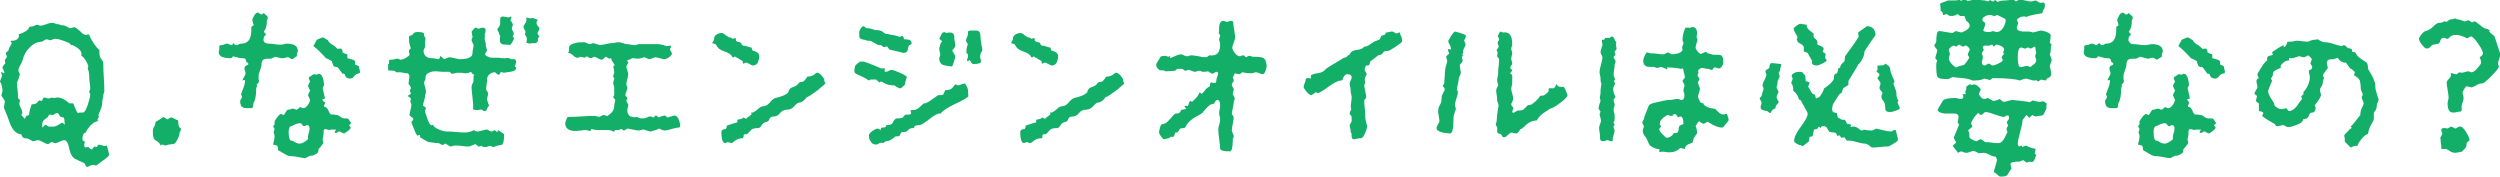 <!-- Generator: Adobe Illustrator 19.2.1, SVG Export Plug-In  -->
<svg version="1.1"
	 xmlns="http://www.w3.org/2000/svg" xmlns:xlink="http://www.w3.org/1999/xlink" xmlns:a="http://ns.adobe.com/AdobeSVGViewerExtensions/3.0/"
	 x="0px" y="0px" width="515.3px" height="36.5px" viewBox="0 0 515.3 36.5" style="enable-background:new 0 0 515.3 36.5;"
	 xml:space="preserve">
<style type="text/css">
	.st0{fill:#13AE67;}
</style>
<defs>
</defs>
<g>
	<path class="st0" d="M22.3,31c0.1,0.5,0.2,0.8,0.2,0.9c0,0.2-0.4,0.6-1.3,1.2c-0.9,0.7-1.3,1-1.4,1c-0.1,0-0.2,0-0.4-0.1
		C19.2,34,19.1,34,19,34c-0.1,0-0.3,0.1-0.5,0.2c-0.2,0.1-0.4,0.2-0.5,0.2c-0.1,0-0.3-0.1-0.4-0.4c-0.1-0.2-0.2-0.4-0.3-0.4
		c-0.9-0.4-1.5-0.7-1.9-0.9c-0.6-0.4-1-1.2-1.2-2.4c-0.2-0.9-0.5-1.4-1-1.4c-0.2,0-0.5,0.1-0.9,0.3c-0.4,0.2-0.7,0.3-0.8,0.3
		c-0.2,0-0.4,0-0.5-0.1c-0.1-0.1-0.2-0.1-0.3-0.1c-0.1,0-0.4,0.1-0.7,0.4h0c-0.3,0-0.6-0.1-1.1-0.4c-0.5-0.2-0.8-0.4-1-0.4
		c-0.1,0-0.3,0-0.6,0.1c-0.3,0.1-0.4,0.1-0.6,0.1c0,0-0.2-0.1-0.5-0.3c-0.3-0.2-0.6-0.3-1-0.3c-0.2,0-0.4-0.1-0.5-0.2
		s-0.2-0.3-0.3-0.6c-1-0.1-1.8-0.8-2.4-2.4c-0.3-0.9-0.6-1.7-1-2.6l-0.2-0.5c0.1-0.5,0.1-0.9,0.2-1.1c0-0.3-0.1-0.5-0.3-0.8
		c-0.2-0.3-0.4-0.5-0.4-0.6s0-0.3,0.1-0.5c0.1-0.2,0.1-0.4,0.1-0.5c0-0.8-0.2-1.4-0.5-1.9c0-0.1,0.1-0.3,0.2-0.6
		c0.1-0.2,0.2-0.4,0.2-0.6c0-0.1,0-0.2-0.1-0.4c-0.1-0.1-0.1-0.2-0.1-0.3c0,0,0,0,0.1,0c0.1,0,0.3,0.1,0.5,0.2
		c0.1,0,0.1-0.1,0.1-0.2c0-0.1-0.1-0.3-0.2-0.5c-0.1-0.2-0.2-0.4-0.2-0.5c0-0.1,0.1-0.3,0.3-0.5c0.2-0.2,0.3-0.3,0.3-0.4
		c-0.1-0.3-0.1-0.5-0.1-0.6c0-0.1,0.1-0.2,0.2-0.3c0.1-0.1,0.2-0.2,0.2-0.5c0-0.1-0.1-0.3-0.2-0.5C1.2,11.2,1.2,11,1.2,11
		c0-0.1,0.1-0.2,0.3-0.4c0.2-0.1,0.3-0.3,0.3-0.3c0-0.3,0.1-0.5,0.3-0.8C2.3,9.2,2.4,9,2.4,8.9c0-0.1,0-0.2-0.1-0.2S2.2,8.5,2.2,8.5
		c0-0.1,0.1-0.1,0.2-0.1c1,0,1.5-0.4,1.5-1.1c0-0.1,0-0.2-0.1-0.2c0.9-0.3,1.5-0.6,1.8-0.9C5.8,6.1,5.9,6,5.9,5.8
		C6,5.6,6.1,5.5,6.2,5.5c0.4,0,0.7-0.1,0.9-0.2c0.2-0.1,0.4-0.2,0.5-0.2c0.1,0,0.2,0,0.4,0.1s0.3,0.1,0.4,0.1c0.2,0,0.5-0.1,1.1-0.3
		c0.5-0.2,1-0.3,1.3-0.3c0.2,0,0.4,0.1,0.7,0.2C11.7,5,11.9,5,12.1,5c0.3,0.1,0.5,0.2,0.6,0.2c0.4,0,0.8,0.1,1.1,0.3
		s0.5,0.3,0.7,0.3c0.1,0,0.2,0,0.4-0.1c0.2,0,0.3-0.1,0.4-0.1c0.2,0,0.6,0.3,1.2,0.8C17,7,17.4,7.2,17.7,7.2c0.1,0,0.2,0,0.4-0.1
		c0.1,0,0.2,0,0.2,0c0.1,0.1,0.2,0.2,0.2,0.4c0.7,1.3,1.3,2.3,2,2.8c0,0.2,0,0.5,0,0.6c0,0.5,0.1,1,0.4,1.3c0.3,0.3,0.4,0.7,0.4,1.1
		c0,0.6,0,1.5,0.1,2.7s0.1,2.2,0.1,2.8c0,0.1,0,0.3-0.1,0.4c-0.1,0.2-0.1,0.3-0.1,0.4c0,0.2,0,0.4-0.1,0.6c0,0.3-0.1,0.4-0.1,0.5
		c0,0.7-0.1,1.3-0.4,2c-0.3,0.6-0.4,0.9-0.4,1c0,0.1,0,0.2,0.1,0.4c-0.2,0.2-0.3,0.5-0.3,0.6v0.1c0.2,0.1,0.2,0.2,0.2,0.2
		c0,0-0.1,0-0.2,0c-0.4,0-0.8,0.3-1.4,0.8c-0.5,0.6-0.9,1.1-1,1.5c-0.5,0.1-0.7,0.6-0.7,1.3c0,0.1,0,0.2,0.1,0.4l0.4,0.2
		c-0.2,0.7-0.2,1.1,0.1,1.2l0.6-0.1c0.2,0.2,0.4,0.4,0.7,0.5c0.1,0,0.2-0.1,0.3-0.3c0.1-0.2,0.3-0.3,0.4-0.3
		c0.1,0.1,0.2,0.1,0.3,0.1c0.1,0,0.2-0.2,0.4-0.5c0.6,0.1,1,0.2,1.2,0.3l0.5-0.1C22.1,30.3,22.2,30.6,22.3,31z M16.7,23.2
		c0.2,0,0.3,0,0.4,0c0.3,0,0.6-0.5,1-1.6c0.3-1,0.5-1.7,0.5-2.1c0-0.1,0-0.2-0.1-0.3c-0.1-0.1-0.1-0.2-0.1-0.3c0-0.1,0-0.2,0.1-0.3
		c0.1-0.1,0.1-0.3,0.1-0.4c0-0.2,0-0.6-0.1-1.1c-0.1-0.5-0.1-0.9-0.1-1.2c0-0.7-0.1-1.3-0.3-1.7l0.1-0.6c-0.3-0.9-0.8-1.7-1.5-2.2
		c0.1-0.1,0.1-0.2,0.1-0.3c0-0.6-0.6-1.2-1.8-1.8c-0.2,0.1-0.4,0-0.5-0.2c-0.2-0.2-0.3-0.3-0.4-0.3c-1.2-0.5-2.1-0.8-2.7-0.8
		c-0.2,0-0.5,0.1-1,0.3C9.9,8.2,9.7,8.1,9.6,8.1c-0.1,0-0.3,0.1-0.5,0.2S8.8,8.6,8.6,8.6C7.7,8.6,6.9,9,6.1,9.8
		c-0.8,0.8-1.2,1.6-1.4,2.5c-0.1,0.2-0.2,0.6-0.5,1.1c-0.3,0.5-0.4,0.8-0.4,1.1c0,0.2,0.1,0.4,0.3,0.8l-0.4,1.3
		c-0.1,0.2-0.2,0.3-0.2,0.5c0,0.3,0,0.7,0.1,1.3s0.1,1,0.1,1.3v0.5l0.4,0.4l0,0.2c0,0.1,0,0.2-0.1,0.4C4,21.3,4,21.4,4,21.5
		c0,0.1,0.1,0.4,0.3,0.8c0.2,0.4,0.3,0.7,0.3,0.9c0,0.1,0,0.2-0.1,0.3c-0.1,0.1-0.1,0.2-0.1,0.2c0,0,0.2,0.2,0.7,0.8
		c0.1-0.1,0.1-0.2,0.2-0.4c0.1-0.2,0.2-0.3,0.4-0.3c0.2,0,0.3-0.1,0.3-0.2c0-0.3,0.1-0.7,0.2-1.1s0.3-0.8,0.3-1c0.6,0,1-0.1,1.2-0.4
		c0.2-0.3,0.3-0.4,0.4-0.4c0.3,0.1,0.5,0.1,0.6,0c0.1-0.4,0.3-0.6,0.5-0.6c0.2,0,0.4,0.1,0.7,0.2c0.1,0,0.3,0,0.5-0.1
		c0.2-0.1,0.4-0.1,0.8,0c0.3-0.1,0.6-0.1,0.7-0.1c0.7,0,1.5,0.4,2.4,1.2h0.8c0.5,1.3,0.8,2,1,2C16.3,23.2,16.5,23.2,16.7,23.2z
		 M13.3,25.7C13.3,25.7,13.4,25.7,13.3,25.7c0.1-0.2,0-0.3,0-0.5c0-0.6-0.1-0.9-0.2-1c-0.5,0-0.8-0.2-0.9-0.5
		c-0.1-0.3-0.3-0.4-0.5-0.4c-0.1,0-0.2,0.1-0.4,0.2s-0.3,0.2-0.4,0.2c-0.2,0-0.4,0-0.6-0.1c-0.2,0-0.3,0.2-0.4,0.5
		c-0.3,0.2-0.5,0.4-0.8,0.6c-0.3,0.2-0.4,0.6-0.4,1.2c0,0.2,0,0.3,0.1,0.4C9,26,9.2,25.8,9.4,25.7l0.6,0.4l1,0
		c0.3,0,0.6-0.1,1.1-0.4c0.4-0.3,0.7-0.4,0.9-0.4C13,25.4,13.1,25.5,13.3,25.7L13.3,25.7z"/>
	<path class="st0" d="M36.5,28.9c-0.3,0.6-0.6,0.8-0.9,0.8c-0.4,0-0.8,0.1-1.2,0.2C34.1,30,33.9,30,34,30c-0.1,0-0.1,0-0.2-0.1
		c-0.1-0.1-0.2-0.1-0.3-0.1c-0.2,0-0.3,0.1-0.4,0.2c-0.1-0.4-0.4-0.7-0.9-1c-0.5-0.2-0.7-0.8-0.7-1.8c0-0.5,0.1-0.9,0.4-1.3l0.2-0.8
		c0.7-0.4,1.2-0.7,1.6-1c0.4,0.3,0.7,0.5,0.9,0.5h0c0.3-0.3,0.5-0.4,0.8-0.4c0,0,0.2,0.1,0.6,0.3s0.6,0.3,0.7,0.3
		c0,0.3,0.1,0.7,0.1,1c0.1,0.4,0.3,0.6,0.5,0.7c0,0.1,0,0.3-0.1,0.5C37,27.3,37,27.4,37,27.5C37,27.9,36.8,28.3,36.5,28.9z"/>
	<path class="st0" d="M57.5,11.9c-0.3-0.1-0.6-0.2-0.7-0.2c-0.1,0-0.3,0.1-0.5,0.2c-0.2,0.1-0.4,0.2-0.5,0.2c-0.7,0-1.1,0-1.3,0.1
		c-0.4,0.1-0.6,0.5-0.6,1.1c0,0.3-0.1,0.7-0.3,1.2c-0.2,0.5-0.3,0.9-0.3,1.2l0,0.6c0.1,0.3,0.1,0.5,0,0.7c-0.1,0.2-0.2,0.3-0.4,0.3
		c0.1,0.2,0.1,0.5,0,0.6c-0.1,0.3-0.1,0.5-0.1,0.6c0,1.3-0.2,2.2-0.6,2.9c0,0.6-0.1,0.9-0.4,0.9c-0.8,0-1.4,0-1.6-0.1
		c-0.5-0.2-0.7-0.6-0.7-1.4c0-0.1,0.1-0.3,0.2-0.4c0.1-0.2,0.2-0.3,0.2-0.4c0-0.1,0-0.1-0.1-0.3c-0.1-0.1-0.1-0.2-0.1-0.3
		c0,0,0.1-0.3,0.4-1.1c0.3-0.7,0.4-1.3,0.4-1.6c0-0.1,0-0.2-0.1-0.2s-0.2,0-0.4,0.1c0-0.2,0.1-0.4,0.3-0.7c0.2-0.3,0.3-0.6,0.3-0.8
		c0-0.1,0-0.3-0.1-0.5c-0.1-0.2-0.1-0.4-0.1-0.5c0-0.3,0.1-0.5,0.4-0.6c0.3-0.1,0.4-0.2,0.4-0.3c0-0.1-0.1-0.3-0.4-0.4
		c-0.1-0.4-0.2-0.7-0.3-0.7C50.4,12,50.2,12,49.8,12c-0.2,0-0.6-0.1-1-0.2s-0.7-0.2-0.7-0.2c-0.1,0-0.1,0.1-0.2,0.2
		c-0.1,0.1-0.2,0.2-0.3,0.2c-1.7,0-2.5-0.4-2.5-1.2c0-0.1,0-0.3,0.1-0.6c0-0.3,0-0.5,0-0.7c0.1-0.1,0.2-0.2,0.4-0.2
		c0.3,0,0.6-0.1,1-0.3h0.1c0.1,0,0.3,0,0.5,0.1s0.4,0.2,0.5,0.2c0.1,0,0.2-0.1,0.3-0.2C48,8.9,48,8.9,48.1,8.9
		c0.1,0,0.1,0.1,0.2,0.2c0.1,0.1,0.2,0.2,0.3,0.2c0.1,0,0.3,0,0.5-0.1C49.4,9,49.6,9,49.7,9c1.4,0,2.1-0.9,2.1-2.8
		c0-0.4,0-0.6,0-0.6c0-0.1,0.2-0.2,0.5-0.4l-0.3-1c0-0.3,0.2-0.6,0.4-1c0.2-0.4,0.5-0.6,0.8-0.6c0.1,0,0.2,0.1,0.3,0.2
		C53.7,2.9,53.8,3,53.8,3c0.2,0,0.4-0.1,0.5-0.3c0.1,0,0.2,0.1,0.5,0.4c0.3,0.2,0.4,0.4,0.4,0.5s0,0.3-0.1,0.4C55,4.1,55,4.3,55,4.4
		c0,0.7-0.1,1.2-0.3,1.6c-0.2,0.4-0.3,0.5-0.3,0.5l0,0.1L54.8,7l0,0c0,0.2-0.1,0.3-0.4,0.6l-0.1,0.6c0,0.2,0.1,0.4,0.3,0.6
		C54.9,8.9,55.1,9,55.4,9c0.2,0,0.6,0,1.2,0.1c0.5,0.1,0.9,0.1,1.2,0.1c0.2,0,0.4,0,0.8-0.1C58.8,9,59,9,59.2,9
		c1.4,0,2.2,0.5,2.2,1.5c0,0.1,0,0.2-0.1,0.3c-0.1,0.1-0.1,0.2-0.1,0.3c0,0.3,0,0.5,0,0.5c-0.1,0-0.2,0.1-0.5,0.3
		c-0.2,0.2-0.4,0.3-0.5,0.3c-0.1,0-0.3-0.1-0.4-0.2c-0.2-0.1-0.3-0.2-0.5-0.2c-0.1,0-0.3,0-0.5,0.1C58.5,12,58.4,12,58.3,12
		C58.1,12,57.8,12,57.5,11.9z M71.8,24.5c0.2,0.3,0.4,0.6,0.6,0.9c-0.2,0.2-0.4,0.3-0.4,0.4c0,0.1,0,0.1,0.1,0.2l0.2,0.3
		c0,0.1-0.2,0.4-0.6,0.7c-0.4,0.3-0.7,0.5-0.8,0.5c-0.1,0-0.3-0.1-0.5-0.2s-0.3-0.2-0.5-0.2h-0.1c-0.2,0.2-0.4,0.3-0.6,0.3
		c-0.2,0-0.2-0.1-0.2-0.2c0-0.1,0.1-0.3,0.3-0.4v0c0-0.1-0.3-0.1-0.8-0.1c-0.6,0.1-0.9,0.1-1,0l-0.4-0.1c-0.3,0-0.4,0.2-0.4,0.5
		s0,0.8-0.1,1.1c-0.1,0.4-0.1,0.6-0.1,0.6c0,0.1,0,0.2,0.1,0.3c0,0.1,0,0.2,0,0.3c0.1,0.1-0.1,0.3-0.4,0.7c-0.4,0.5-0.6,0.7-0.6,0.8
		c0.1,0.3,0,0.6-0.4,0.8c-0.3,0.2-0.7,0.4-1,0.4c-0.1,0-0.2,0-0.3,0c-0.6,0.3-0.9,0.5-1,0.5c-0.3,0-0.7-0.1-1.3-0.2
		c-0.5-0.1-1-0.2-1.3-0.2c-0.6,0-1.1-0.1-1.5-0.4c-0.5-0.3-0.9-0.5-1.4-0.8c-0.1-0.1-0.1-0.2-0.1-0.3c0-0.4-0.1-0.6-0.2-0.7
		c-0.1,0-0.3-0.1-0.8-0.2c0-0.2,0.1-0.5,0.2-0.9s0.1-0.8,0.1-0.9c0-0.1,0-0.2-0.1-0.4c-0.1-0.2-0.1-0.3-0.1-0.4c0,0,0.1-0.2,0.2-0.6
		l-0.3-0.6c0-0.1,0.1-0.1,0.2-0.2s0.1-0.2,0.1-0.2c0-0.1,0-0.1,0-0.3c0-0.1,0-0.2,0-0.3c0.1-0.2,0.3-0.5,0.6-0.9
		c0.3-0.4,0.6-0.6,0.7-0.6c0.1,0,0.2,0,0.3,0.1c0.1,0,0.2,0.1,0.3,0.1c0.1-0.1,0.2-0.2,0.4-0.6c0.2-0.3,0.3-0.5,0.5-0.5
		s0.3,0,0.5-0.1s0.4-0.1,0.4-0.1c0.2,0,0.3,0,0.5,0.1s0.3,0.1,0.3,0.1c0.2,0,0.4-0.2,0.7-0.5l0.1,0c0.1,0,0.2,0,0.3,0.1
		c0.1,0.1,0.2,0.1,0.3,0.1c0.3,0,0.6-0.2,0.9-0.6c0.3-0.4,0.5-0.8,0.5-1.1c0-0.1-0.1-0.3-0.2-0.5c-0.1-0.2-0.2-0.4-0.2-0.5
		c0-0.1,0.1-0.3,0.2-0.5c0.1-0.2,0.2-0.3,0.2-0.4c0-0.1-0.1-0.3-0.2-0.5c-0.1-0.2-0.2-0.4-0.2-0.5c0-0.1,0.1-0.3,0.2-0.5
		c0.1-0.2,0.2-0.3,0.2-0.4c0-0.1-0.1-0.2-0.2-0.5c-0.1-0.2,0-0.4,0.1-0.5l0.3-0.1c0.3-0.4,0.7-0.5,1.2-0.3c0.2-0.1,0.3-0.2,0.4-0.2
		c0.6,0,1,0.8,1.1,2.4l-0.3,0.5c0.2,1,0.4,1.7,0.5,2.2c-0.4,0.1-0.6,0.2-0.6,0.2c0,0.1,0.1,0.1,0.2,0.3S67,21,67,21.1
		c0,0.1,0,0.2-0.1,0.4c-0.1,0.1-0.1,0.3-0.1,0.3l0,0.2c0.4,0,0.7,0.3,0.9,0.8c0.2,0.5,0.4,0.8,0.6,0.8c0.9,0,1.4,0.1,1.8,0.4
		c0.3,0.3,0.6,0.4,0.9,0.4C71.4,24.4,71.7,24.4,71.8,24.5z M63.6,27.5c0.2-0.5,0.2-0.8,0.2-1.1c0-0.4-0.2-0.6-0.5-0.6
		c-0.1,0-0.2,0-0.3,0.1C62.9,26,62.8,26,62.7,26c-0.2,0-0.3-0.1-0.4-0.3c-0.1-0.2-0.3-0.3-0.5-0.3c-0.4,0-1,0.2-1.7,0.6
		c-0.4,0-0.6,0.4-0.6,1.2c0,1.2,0.2,1.8,0.6,1.8c0.2,0,0.4,0.1,0.7,0.3c0.3,0.2,0.6,0.3,1,0.3c0.4,0,1-0.3,1.7-0.9
		C63.4,28.4,63.5,28,63.6,27.5z M73,15.7c-0.2,0.3-0.5,0.5-0.8,0.5c-0.5,0-0.9-0.2-1-0.5c-0.1-0.3-0.2-0.5-0.3-0.5h-0.3
		c-0.1-0.1-0.3-0.4-0.6-0.8c-0.2-0.4-0.5-0.6-0.6-0.6c-0.4,0-0.7-0.1-0.7-0.3c-0.2-0.5-0.3-0.8-0.3-0.9c-0.5-0.3-0.9-0.5-1.2-0.6
		c-1-1.1-1.9-2-2.6-2.5l0.7-1.3c0.7-0.3,1.1-0.5,1.2-0.5c0.1,0,0.5,0.2,1.1,0.6c0.1,0.3,0.4,0.6,0.9,0.9c0.5,0.3,0.8,0.6,1,0.8
		c0.1,0.1,0.2,0.1,0.6,0c0.3,0,0.5,0.2,0.5,0.6l0,0.2c0.3,0.2,0.6,0.3,1,0.4c0,0.2,0,0.4,0,0.8c0.3,0.1,0.7,0.2,1.1,0.3
		c0.4,0.1,0.6,0.4,0.5,0.7v0.3c0.5,0.2,0.7,0.3,0.8,0.4c0,0.2,0,0.4,0.1,0.6c0.1,0.2,0.1,0.4,0.1,0.6l-0.1,0.2
		C73.5,15.2,73.2,15.4,73,15.7z"/>
	<path class="st0" d="M106.2,13.8c0.1,0.1,0.2,0.1,0.2,0.2c0,0.4-0.4,0.7-1.2,0.8c-0.5,0.1-1,0.1-1.4,0.2c-0.2-0.1-0.4-0.1-0.5-0.2
		c-0.1,0-0.1,0.1-0.2,0.3c-0.1,0.2-0.2,0.3-0.3,0.3c-0.2,0-0.4-0.1-0.6-0.4c-0.1-0.1-0.2-0.1-0.3-0.1c-0.3,0-0.6,0.1-1,0.4
		c-0.3,0.3-0.5,0.6-0.5,0.9c0,0.3,0,0.7-0.1,1.2c-0.1,0.5-0.1,0.9-0.1,1.1c0,0,0.1,0.1,0.2,0.3c0.1,0.1,0.2,0.3,0.2,0.5
		c0,0.1,0,0.3-0.1,0.6c-0.1,0.3-0.1,0.5-0.1,0.6c0,0.2,0.1,0.4,0.2,0.7c0.1,0.3,0.2,0.5,0.2,0.6c-0.1,0.1-0.3,0.3-0.4,0.6
		c-0.1,0.4-0.3,0.5-0.5,0.5c-0.2,0-0.4-0.1-0.5-0.3l-0.2,0c-0.1,0-0.4,0-0.8,0.1c-0.2,0-0.5,0-0.9-0.2c0.1-0.7,0-1.4-0.1-2.3
		c-0.1-1-0.2-1.7-0.2-2.2c0-0.4,0.1-0.7,0.3-0.9l0.1-0.4c0,0,0-0.2,0-0.4c0-0.2,0-0.3,0-0.5c0-0.2,0.1-0.3,0.2-0.3
		c-0.3-0.2-0.6-0.4-0.7-0.7L96.6,15l-0.6,0.1c-0.2,0-0.4,0-0.8-0.1C94.8,15,94.6,15,94.4,15c-0.2,0-0.4,0-0.7,0.1
		c-0.3,0.1-0.5,0.1-0.6,0.1c-0.1,0-0.1-0.1-0.2-0.2c-0.1-0.1-0.2-0.2-0.3-0.2c-0.4,0-0.9,0-1.5,0c-0.7-0.1-1.2-0.1-1.5-0.1
		c-0.4,0-0.8,0.1-1.2,0.3c-0.5,0.2-0.7,0.6-0.7,1c0,0.1,0,0.2,0,0.4c-0.2,0.3-0.3,0.5-0.3,0.6c0,0.2,0.1,0.5,0.2,0.9
		c0.1,0.4,0.2,0.7,0.2,0.9c0,0.1,0,0.3-0.1,0.6c-0.1,0.2-0.1,0.4-0.1,0.5c0,0.2-0.1,0.5-0.2,0.9c-0.1,0.4-0.2,0.6-0.2,0.8l0,0.2
		c0.4,0.2,0.6,0.4,0.6,0.5l-0.2,0.5c0,0.3,0.2,0.8,0.5,1.7c0.3,0.9,0.6,1.3,0.8,1.3c0.1,0,0.2,0,0.4-0.1c0,0.3,0.4,0.7,1.2,1
		c0.7,0.3,1.2,0.4,1.6,0.4c0.4,0,1,0,1.9,0.1c0.9,0.1,1.5,0.1,1.9,0.1c0.7,0,1.3-0.2,1.8-0.5c0.2,0.2,0.4,0.3,0.7,0.3
		c0.2,0,0.6-0.1,1-0.2c0.4-0.1,0.7-0.2,0.9-0.2c0.2,0,0.3,0.1,0.5,0.2c0.2,0.1,0.4,0.2,0.5,0.2c0.2,0,0.4-0.1,0.7-0.3
		c0.2,0.2,0.3,0.3,0.4,0.4c0.2-0.1,0.3-0.3,0.4-0.4c0.1,0.2,0.3,0.3,0.6,0.5c0.3,0.2,0.5,0.3,0.5,0.4c0,1.5-0.2,2.2-0.7,2.2
		c-0.3,0-0.6,0.1-0.9,0.2c-0.3,0.1-0.5,0.2-0.6,0.2c-0.1,0-0.2,0-0.3-0.1c-0.1-0.1-0.3-0.1-0.4-0.1c-0.1,0-0.3,0-0.5,0.1
		c-0.2,0.1-0.3,0.1-0.4,0.1c-0.6,0-0.8-0.1-0.8-0.2v-0.1c-0.1,0.1-0.4,0.2-0.7,0.2L98,29.7c-0.8,0.3-1.3,0.5-1.3,0.5
		c-0.3,0-0.8,0-1.4-0.1c-0.6-0.1-1.1-0.1-1.4-0.1c-0.2,0-0.4,0-0.6,0.1c-0.2,0.1-0.4,0.1-0.4,0.1c-0.1,0-0.3-0.1-0.6-0.3
		c-0.3-0.2-0.4-0.3-0.5-0.3c-0.2,0.1-0.4,0.2-0.6,0.3c-0.1,0-0.2-0.1-0.4-0.2c-0.2-0.1-0.3-0.2-0.4-0.2c-0.3,0-0.6,0-1.1-0.1
		c-0.5-0.1-0.8-0.1-1-0.1c-1.1-0.6-1.7-1-1.7-1c0-0.3,0-0.5-0.1-0.5l-0.3,0.1c-0.2,0.1-0.3,0-0.3-0.1c-0.1-0.1-0.3-0.5-0.6-1.3
		c-0.3-0.8-0.5-1.2-0.5-1.3c0-0.1,0.1-0.2,0.2-0.3s0.2-0.2,0.2-0.3c0-0.2-0.1-0.3-0.4-0.5c-0.3-0.2-0.4-0.3-0.4-0.4
		c0-0.2,0.1-0.5,0.2-1c0.1-0.4,0.2-0.8,0.2-1c0-0.1,0-0.2-0.1-0.4c-0.1-0.2-0.1-0.3-0.1-0.4c0-0.2,0-0.3,0.1-0.5
		c0-0.1-0.1-0.2-0.2-0.3S84,19.8,84,19.8c0,0,0.1-0.1,0.3-0.2s0.3-0.2,0.4-0.3c0-0.1-0.1-0.2-0.1-0.3c-0.1-0.1-0.1-0.3-0.1-0.4
		c0.1-0.2,0.2-0.4,0.2-0.5c0-0.1-0.1-0.2-0.2-0.4c-0.1-0.2-0.2-0.3-0.3-0.4c0.1-1.1,0.2-1.5,0.2-1.4c0-0.5-0.2-0.8-0.5-0.8
		c-0.2,0-0.4,0-0.8-0.1c-0.3-0.1-0.6-0.1-0.8-0.1l-0.6,0l-0.4-0.3L80,14.5l0-0.6l0-0.7c0.2,0,0.2-0.1,0.2-0.2c0-0.6,0-0.8,0-0.5
		c0-0.2,0.1-0.2,0.4-0.2c0.2,0,0.5,0,0.7-0.1c0.3-0.1,0.5-0.1,0.6-0.1c0.1,0,0.3,0,0.4,0.1c0.1,0.1,0.3,0.1,0.3,0.1
		c0.2,0,0.6-0.1,1.1-0.4s0.7-0.5,0.7-0.6c0-0.2,0-0.4-0.1-0.5c0-0.1,0-0.2,0-0.3c0-0.1,0.1-0.3,0.4-0.6c-0.2-0.3-0.4-1-0.4-2.1
		c0-0.1,0-0.3,0.1-0.4L85,7.2c0.2-0.4,0.5-0.6,1-0.6c0.9,0,1.4,0.1,1.4,0.4v0.4l0.3,0.4c-0.1,0.8-0.1,1.4-0.1,1.9l-0.3,0.7
		c0,1,0.6,1.6,1.8,1.6c0.2,0,0.4,0,0.7,0.1c0.3,0.1,0.4,0.1,0.5,0.1c0.2,0,0.4-0.2,0.4-0.6h0.1c0.1,0,0.2,0.1,0.4,0.3
		c0.2,0.2,0.3,0.3,0.4,0.3c0.1,0,0.2-0.1,0.4-0.2c0.2-0.1,0.4-0.2,0.7-0.2c0.2,0,0.5,0.1,1,0.2s0.8,0.2,1,0.2c1.8,0,2.7-0.4,2.7-1.3
		c0-0.2,0-0.5,0.1-0.8s0.1-0.6,0.1-0.8c0-0.1-0.1-0.3-0.2-0.5c-0.1-0.2-0.2-0.4-0.2-0.5c0-0.1,0-0.3,0.1-0.4
		c0.1-0.2,0.1-0.3,0.1-0.4c0,0.1-0.1-0.3-0.2-1c0.5-0.6,0.7-0.8,0.8-0.8c0.1,0,0.2,0,0.3,0.1c0.1,0.1,0.3,0.1,0.3,0.1
		c0.1,0,0.2,0,0.4-0.1c0.2,0,0.4-0.1,0.5-0.1c0.4,0,0.6,0.2,0.6,0.6c0,0.2-0.1,0.5-0.2,0.8C100,7.5,99.9,7.8,99.9,8
		c0,0.1,0,0.3,0.1,0.5s0.1,0.4,0.1,0.5c0,0.3,0.1,0.8,0.3,1.4l-0.4,0.7v0.1c0,0.2,0.2,0.3,0.6,0.5c0.4,0.2,0.7,0.2,0.9,0.2
		c0.2,0,0.6,0,1.2,0c0.5,0.1,0.9,0.1,1.2,0.1l0.6,0c0.2-0.1,0.4-0.1,0.8,0.2h0.1c0.5,0,0.7,0,0.7,0l0.3,0.4c0,0.1,0,0.3-0.1,0.5
		c-0.1,0.2-0.1,0.4-0.1,0.5C106,13.6,106.1,13.7,106.2,13.8z M102.9,7c0-0.1-0.1-0.3-0.2-0.5c-0.1-0.2-0.2-0.4-0.2-0.5
		c0,0,0.1-0.2,0.3-0.4c0.2-0.2,0.3-0.5,0.3-0.9c0-0.7,0-1,0-0.8c0-0.3,0.2-0.5,0.6-0.5c0.1,0,0.5,0.1,1.1,0.2l0.5-0.2
		c0.1,0,0.1,0.1,0.1,0.2c0,0.1-0.1,0.3-0.2,0.6c0.1,0.1,0.2,0.2,0.3,0.4s0.2,0.3,0.2,0.4s0,0.3-0.1,0.5c-0.1,0.2-0.1,0.3-0.1,0.4
		c0,0.2,0.1,0.3,0.2,0.5c0.1,0.2,0.2,0.4,0.2,0.5c0,0.1,0,0.2-0.1,0.3c-0.1,0.1-0.1,0.2-0.1,0.3c0,0.1,0.1,0.3,0.3,0.4
		c-0.1,0.3-0.3,0.5-0.4,0.8c-0.2,0.3-0.4,0.5-0.5,0.6c-0.3-0.1-0.6-0.1-1-0.1c-0.6,0-0.9-0.2-1-0.5c-0.1-0.1-0.1-0.6,0-1.4
		C102.9,7.2,102.9,7.1,102.9,7z M110.6,4.7c0,0.3,0.1,0.5,0.3,0.7c0.2,0.2,0.3,0.4,0.3,0.5c0,0.1-0.1,0.3-0.2,0.5
		c-0.1,0.2-0.2,0.3-0.2,0.5c0,0.1,0.1,0.2,0.2,0.4c0.1,0.1,0.2,0.2,0.2,0.3c-0.2,0-0.3,0.2-0.3,0.4c0,0.6-0.2,0.9-0.7,0.9H110
		c-0.3,0-0.6,0-0.8,0.1l-0.7-0.2c0.2-0.8,0.1-1.3-0.3-1.6c0.1-0.3,0.1-0.5,0.1-0.6c0-0.2-0.1-0.4-0.2-0.5c-0.1-0.1-0.2-0.4-0.2-0.6
		c0-0.1,0.1-0.3,0.3-0.6c0.2-0.3,0.3-0.5,0.3-0.6l0-0.7l0.8,0.2l0.5-0.1c0.5,0.2,0.8,0.3,1.1,0.4C110.6,4.3,110.6,4.5,110.6,4.7z"/>
	<path class="st0" d="M139.8,24.4c0.2,0.5,0.4,1,0.4,1.5c0,0.3-0.1,0.4-0.4,0.4s-0.7,0.1-1.4,0.3c-0.6,0.2-1.1,0.3-1.5,0.3
		c-0.2,0-0.4-0.1-0.6-0.2c-0.2-0.1-0.4-0.2-0.5-0.2c-0.1,0-0.2,0.1-0.3,0.2c-0.1,0-0.4,0.1-0.7,0.2s-0.6,0.2-0.7,0.2
		c-0.2,0-0.4-0.1-0.8-0.2c-0.3-0.1-0.6-0.2-0.7-0.2c-0.1,0-0.3,0-0.5,0.1c-0.2,0.1-0.4,0.1-0.5,0.1c-0.3,0-0.7-0.1-1.2-0.2
		c-0.5-0.1-0.9-0.2-1-0.2c-0.1,0-0.3,0.1-0.4,0.2c-0.2,0.1-0.3,0.2-0.4,0.2c-0.1,0-0.3-0.1-0.4-0.3h-0.1c-0.1,0-0.2,0-0.3,0.1
		s-0.2,0.1-0.3,0.1c-0.5,0-0.7,0-0.6,0c-0.2,0-0.3,0.2-0.3,0.4c-0.5-0.3-0.9-0.4-1.2-0.4c-0.2,0-0.6,0-1.1,0s-0.9,0-1.2,0
		c-0.4,0-0.8-0.1-1.2-0.2c-0.1,0-0.1,0.1-0.2,0.4c-0.1,0-0.3,0-0.5-0.1c-0.3-0.1-0.5-0.1-0.6-0.1c-0.1,0-0.3,0-0.8,0.1
		c-0.5,0-0.8,0.1-1.1,0.1c-1.4,0-2.2-0.5-2.2-1.6c0-0.1,0.1-0.3,0.2-0.7c0.2-0.4,0.3-0.6,0.3-0.6c0.6,0,1.5,0,2.7-0.1
		c1.3-0.1,2.2-0.1,2.8-0.1c0.1,0,0.3,0,0.6,0.1c0.3,0.1,0.5,0.1,0.6,0c0.4-0.2,0.7-0.3,0.7-0.3c0.1,0,0.2,0,0.4,0.1
		c0.2,0.1,0.3,0.1,0.4,0.1c0.9-0.6,1.4-1.2,1.4-2c0-0.2,0-0.4,0.1-0.7c0.1-0.3,0.1-0.5,0.1-0.6c0-0.1-0.1-0.2-0.2-0.3
		c-0.1-0.1-0.2-0.2-0.2-0.3c0-0.1,0-0.1,0.1-0.2s0.1-0.2,0.1-0.3c0-0.3,0-0.7,0-1c0-0.3,0-0.4,0-0.4c0-0.1,0-0.3-0.1-0.5
		c-0.1-0.2-0.1-0.4-0.1-0.5c0-0.1,0-0.3,0.1-0.5c0.1-0.2,0.1-0.3,0.1-0.4c0-0.1,0-0.1-0.1-0.2c-0.1-0.1-0.1-0.2-0.1-0.3
		c0-0.1,0-0.2,0.1-0.4c0.1-0.2,0.1-0.3,0.1-0.4c0-0.4-0.1-0.8-0.2-1.1c0.1-0.2,0.2-0.3,0.3-0.4c-0.5-0.7-0.7-1.1-0.7-1.2l0-0.2
		c-0.3,0.1-0.5,0.1-0.6,0c-0.2-0.1-0.3-0.2-0.5-0.3c-0.1,0-0.2,0.1-0.4,0.3c-0.2,0.2-0.3,0.3-0.5,0.3c-0.2,0-0.4-0.1-0.8-0.3
		c-0.3-0.2-0.6-0.3-0.8-0.3c-0.3,0.2-0.5,0.3-0.7,0.3c-0.1,0-0.2-0.1-0.4-0.2c-0.2-0.1-0.3-0.2-0.4-0.2l-0.4,0.3
		c-0.4-0.1-0.6-0.2-0.8-0.2c-0.1,0-0.2,0-0.3,0.1c-0.1,0.1-0.2,0.1-0.4,0.1c-0.3,0-0.6-0.2-0.9-0.5c-0.3-0.3-0.7-0.5-1-0.5
		c0.2-0.3,0.2-0.6,0.2-0.8V10c-0.1-0.5,0.3-0.9,1.2-1.1c0.6-0.2,1.3-0.2,1.9-0.2c0.2,0,0.4,0.1,0.6,0.2c0.2,0.1,0.4,0.2,0.5,0.2
		c0.1,0,0.2,0,0.4-0.1c0.2-0.1,0.3-0.1,0.4-0.1c0.1,0,0.4,0.1,0.7,0.2c0.3,0.1,0.6,0.2,0.7,0.2c0.2,0,0.6-0.1,1.1-0.2
		c0.5-0.1,0.9-0.2,1.1-0.2s0.5,0,0.9-0.1c0.3-0.1,0.6-0.1,0.8-0.1c0.2,0,0.4,0.1,0.8,0.2s0.6,0.2,0.7,0.2c0.2,0,0.5,0,0.9,0.1
		s0.7,0.1,0.9,0.1c0.1,0,0.2,0,0.4-0.1c0.2-0.1,0.3-0.1,0.4-0.1c0.5,0,1.1,0,2,0c0.9,0,1.5,0,2,0c0.3,0,0.6,0.1,1.1,0.2
		c0.4,0.2,0.6,0.2,0.7,0.2l0.8-0.1c0,0,0,0.1,0,0.2s0,0.2-0.1,0.3c-0.1,0.1-0.1,0.3-0.1,0.3c0,0.1,0.1,0.2,0.2,0.4
		c0.1,0.2,0.2,0.3,0.2,0.4c0,0.2-0.2,0.5-0.6,0.8c-0.4,0.3-0.8,0.4-1,0.4c-0.2,0-0.5-0.1-0.9-0.2s-0.7-0.2-0.9-0.2
		c-0.1,0-0.3,0.1-0.6,0.2s-0.5,0.2-0.6,0.2c-0.2,0-0.4-0.1-0.6-0.2c-0.2-0.1-0.4-0.2-0.5-0.2c-0.1,0-0.3,0.1-0.7,0.2
		c-0.4,0.1-0.6,0.1-0.8,0.1c0.2,0-0.1,0-0.7-0.1c-0.3,0-0.5,0-0.6,0.2l-0.7,0.2v0.1c0,0.1,0,0.2,0.1,0.2c0.1,0.1,0.1,0.2,0.1,0.2
		s-0.1,0.2-0.2,0.4c-0.1,0.2-0.2,0.3-0.2,0.5c0,0.1,0.1,0.3,0.2,0.7c0.1,0.3,0.2,0.6,0.2,0.8c0,0.2-0.1,0.5-0.2,1
		c-0.1,0.5-0.2,0.8-0.2,1c0,0.1,0,0.2,0.1,0.4c0.1,0.2,0.1,0.4,0.1,0.5c0,0.1-0.1,0.4-0.2,0.7c-0.1,0.3-0.2,0.5-0.2,0.7
		c0,0.1,0.1,0.2,0.2,0.3c0.1,0.1,0.2,0.2,0.2,0.3s0,0.2-0.1,0.3c-0.1,0.1-0.1,0.2-0.1,0.3c0,0.1,0.1,0.2,0.2,0.4
		c0.1,0.2,0.2,0.3,0.2,0.4c0,0.1,0,0.3-0.1,0.6c-0.1,0.3-0.1,0.5-0.1,0.6c0,0.5,0.2,0.9,0.6,1.2c0.1,0,0.3,0,0.5,0.1
		c0.2,0,0.3,0.1,0.4,0.1c-0.1,0,0.1,0,0.4-0.1c0.1,0,0.3,0,0.4,0.2c0.3,0.1,0.6,0.1,1.1,0.1c0.2,0,0.4-0.1,0.7-0.2
		c0.3-0.2,0.5-0.2,0.7-0.2c0.1,0,0.2,0,0.3,0.1c0.1,0.1,0.2,0.1,0.3,0.1l0.1,0c0.1-0.2,0.3-0.4,0.4-0.4c0.1,0,0.1,0.1,0.3,0.2
		c0.1,0.1,0.2,0.2,0.3,0.2c0,0,0.2-0.1,0.5-0.2c0.3-0.1,0.5-0.2,0.7-0.2c0.1,0,0.2,0.1,0.3,0.2c0.1,0.1,0.2,0.2,0.3,0.2
		c0.1,0,0.2,0,0.4-0.1c0.2-0.1,0.3-0.1,0.4-0.1C139.1,23.6,139.5,23.9,139.8,24.4z"/>
	<path class="st0" d="M151.2,11.8c-0.1,0.1-0.2,0-0.3-0.1c-0.2-0.5-0.7-0.8-1.6-1.1c-0.9-0.3-1.4-0.7-1.7-1.4
		c-0.1-0.1-0.3-0.2-0.8-0.3c0-0.1,0.1-0.2,0.2-0.4c0.1-0.2,0.2-0.3,0.2-0.4c0-0.1,0-0.2,0-0.2c0-0.3,0.2-0.6,0.5-0.8
		c0.4-0.2,0.7-0.3,1-0.3c0.2,0,0.5,0.1,0.8,0.4c0.5,0.3,0.7,0.5,0.8,0.5c0.2,0,0.3,0,0.4,0.1c0.2,0.1,0.3,0.2,0.4,0.2
		c0.3-0.2,0.5-0.2,0.6,0c-0.1,0.3,0,0.5,0.3,0.6c0.5,0.1,0.7,0.2,0.7,0.2c0,0,0.1,0.1,0.2,0.4c0.1,0.1,0.2,0.2,0.3,0.2
		c0.3,0,0.6,0.1,0.9,0.2c0.3,0.1,0.6,0.2,0.8,0.2l0.2,0.6c0.3,0.1,0.6,0.2,0.8,0.3c0.4,0.2,0.6,0.5,0.6,0.9c0,0.4-0.1,0.8-0.3,1.3
		c-0.2,0.4-0.6,0.6-1,0.6c-0.1,0-0.4-0.1-0.7-0.3c-0.4-0.2-0.6-0.3-0.7-0.3c-0.1,0-0.1,0-0.3,0.1c-0.1,0.1-0.2,0.1-0.3,0.1
		c-0.1,0-0.1-0.1-0.1-0.3l0-0.2c-0.7-0.4-1.2-0.7-1.7-1C151.5,11.6,151.4,11.7,151.2,11.8z M169.9,16.6c0,0.1,0,0.2,0.1,0.3
		s0.1,0.2,0.1,0.3c0,0.1-0.6,0.6-1.7,1.5c-1.1,0.8-1.8,1.3-2.1,1.3c-0.4,0.6-0.9,1-1.3,1.1c-0.4,0-0.8,0.2-1.2,0.7s-0.9,0.8-1.5,0.8
		c-0.6,0-1.1,0.2-1.5,0.7c-0.4,0.5-0.8,0.7-1.2,0.7c-0.6,0-0.9,0.2-1,0.5c-0.1,0.3-0.2,0.5-0.5,0.6c-0.5,0.1-0.9,0.3-1.1,0.7
		c-0.2,0.4-0.5,0.6-0.7,0.6c-0.7,0-1.1,0.1-1.4,0.3c-0.3,0.3-0.6,0.7-1,1c-0.3-0.1-0.5,0-0.6,0.1l-0.1,0.7H153
		c-0.6,0-1.1,0.2-1.5,0.5c-0.4,0.3-0.6,0.5-0.7,0.5s-0.2,0-0.4-0.1c-0.2-0.1-0.3-0.1-0.4-0.1c-0.1,0-0.2,0.1-0.5,0.2
		c-0.5,0-0.8-0.7-0.8-2.2c0-0.5,0.3-0.7,0.9-0.7c0.2-0.3,0.2-0.5,0.2-0.7c0.8-0.3,1.5-0.5,2.2-0.7c-0.1-0.4,0-0.6,0.3-0.6
		c0.3,0,0.5-0.1,0.7-0.2s0.3-0.2,0.3-0.2c0,0,0.1,0.1,0.5,0.3c0.1-0.1,0.2-0.3,0.6-0.5c0.3-0.3,0.5-0.4,0.5-0.4c0-0.1,0-0.2-0.1-0.4
		c0.3,0.1,0.7-0.1,1.3-0.6c0.5-0.5,0.9-0.7,1.2-0.7c0.5,0,1-0.3,1.4-0.8c0.4-0.5,0.8-0.8,1.1-0.9c1.4-0.3,2.3-0.7,2.7-1.2
		c0.1-0.5,0.4-0.9,0.8-1c0.6-0.2,1-0.4,1.2-0.7c0.2-0.3,0.4-0.4,0.5-0.4c0.4,0,0.7-0.1,0.8-0.3c0.1-0.1,0.3-0.3,0.6-0.8
		c0.6,0,1.1-0.2,1.4-0.4c0.3-0.3,0.5-0.4,0.6-0.4c0.5,0,0.9,0.4,1.5,1.3C169.9,16.4,169.9,16.5,169.9,16.6z"/>
	<path class="st0" d="M180,16.4c-0.2,0-0.4,0-0.5,0c0,0-0.1,0-0.3,0.1c-0.1,0.1-0.2,0.1-0.3,0c-0.2-0.2-0.7-0.5-1.6-0.9
		c-0.8-0.3-1.2-0.6-1.2-0.8c0-0.6,0.1-1,0.2-1.3c0.2-0.2,0.5-0.5,1-0.8l0.5,0c0.2-0.1,1.5,0.4,3.8,1.4c0.7,0,1,0,0.9,0l-0.2,0.4
		c0,0.2,0.1,0.3,0.4,0.3c0.1,0,0.3-0.1,0.5-0.2c0.2-0.1,0.4-0.2,0.5-0.2c0.3,0,0.9,0.2,1.8,0.6c0.9,0.4,1.4,0.7,1.4,0.9
		c0,0.1-0.1,0.4-0.2,0.7c-0.1,0.3-0.2,0.7-0.2,0.9l-0.8,0.7l-0.1,0c-0.2,0-0.5-0.1-0.8-0.3c-0.3-0.2-0.4-0.3-0.5-0.3
		c-0.7,0-1.3-0.1-1.9-0.4c-0.5-0.3-0.8-0.4-0.7-0.4c-0.2,0-0.3,0.1-0.4,0.2c0,0-0.2-0.1-0.4-0.3c-0.2-0.2-0.3-0.3-0.3-0.3
		s-0.1,0-0.2,0C180.4,16.4,180.3,16.4,180,16.4z M177.2,7.8c-0.1-0.1-0.1-0.5-0.1-1.1c0-0.2,0.1-0.5,0.3-0.8
		c0.2-0.3,0.4-0.5,0.6-0.5c0.1,0,0.2,0.1,0.3,0.2c0.1,0.1,0.2,0.2,0.3,0.2c0.5,0,0.9,0.1,1.2,0.2s0.5,0.2,0.6,0.2
		c0.7,0,1.3,0.1,1.6,0.4c0.3,0.3,0.6,0.4,0.7,0.4c0.2,0,0.4,0,0.7,0.1c0.2,0.1,0.4,0.1,0.4,0.1c0.3,0,0.6,0.1,1,0.2s0.5,0.2,0.6,0.2
		l0.6-0.2c0.2,0.1,0.3,0.3,0.3,0.7h0.1c0.6,0,0.9,0.1,1,0.1c0.3,0.1,0.5,0.4,0.5,0.8c0,0.1-0.1,0.1-0.2,0.2
		c-0.2,0.1-0.3,0.1-0.3,0.1c-0.1,0.1-0.2,0.4-0.3,1c-0.1,0.4-0.4,0.6-0.8,0.6c-0.2,0-0.3,0-0.5-0.1c-1.2-0.3-2-0.5-2.5-0.6l-0.4-0.6
		l-0.1,0c-0.2,0-0.3,0-0.4,0.1c-0.1,0-0.2,0-0.3,0c-0.1-0.1-0.2-0.2-0.5-0.4c-0.4,0.1-0.8-0.1-1.3-0.4c-0.5-0.3-0.8-0.5-1.1-0.5
		c-0.3,0-0.6,0-0.7-0.1c-0.2-0.1-0.3-0.1-0.4-0.1C177.6,8.1,177.3,8,177.2,7.8z M199.5,18.4c0,0.5,0.1,1,0.1,1.5
		c-0.4,0.3-1.3,0.9-2.9,1.6c-1.4,0.7-2.4,1.3-2.8,1.9l-0.2,0c-0.5,0-1.2,0.4-2.2,1.2c-1,0.8-1.7,1.2-2,1.2c-0.6,0-1,0.1-1,0.3
		c-0.1,0.2-0.1,0.3-0.3,0.3c-0.4,0-0.8,0.1-1,0.4c-0.3,0.3-0.5,0.4-0.7,0.4c-0.4,0-0.6,0-0.7,0.1c-0.1,0.1-0.2,0.3-0.4,0.7
		c-0.1,0.1-0.2,0.1-0.3,0.1c-0.4,0-0.5,0-0.5,0c-0.8,0.7-1.4,1-1.8,1h-0.2c-0.4,0.3-0.6,0.4-0.7,0.4l-0.2-0.1
		c-0.4,0.1-0.7,0.2-0.7,0.3l-0.4,0.1c-0.5,0-0.9-0.2-1.1-0.6c-0.3-0.4-0.4-0.8-0.4-1.3c0-0.2,0.2-0.5,0.7-0.9
		c0.5-0.3,0.8-0.5,1.1-0.5c0.1,0,0.3,0.1,0.6,0.3c0.1-0.1,0.1-0.2,0.1-0.3c0-0.2,0.1-0.2,0.2-0.2c0.5,0,0.8-0.1,0.8-0.2
		c0,0,0-0.1,0-0.1c0-0.1,0-0.1,0-0.1c0-0.1,0.1-0.1,0.2-0.1c0.7,0,1.1-0.2,1.3-0.7c0.2-0.4,0.5-0.7,0.8-0.7c0.7,0,1.2-0.1,1.2-0.2
		c0.2-0.3,0.4-0.5,0.6-0.6c0.7,0.1,1.1,0,1.1-0.3c0,0.1,0-0.1-0.1-0.4c-0.1-0.1,0-0.2,0.2-0.2c0.6,0,1-0.1,1.4-0.4
		c0.1-0.1,0.5-0.4,1.1-1c0.3,0.1,0.9-0.2,1.7-0.8c0.8-0.6,1.3-0.9,1.4-0.9c0.5,0,0.8,0,0.9-0.1c0.2-0.3,0.3-0.6,0.4-0.9
		c0.8,0,1.3-0.2,1.6-0.6c0.3-0.4,0.5-0.6,0.6-0.6c0.1,0,0.2,0.1,0.4,0.2c0.1,0,0.3,0,0.7-0.2c0.4-0.1,0.7-0.2,0.8-0.2
		C199,17.4,199.3,17.7,199.5,18.4z M194.4,13.4c-0.5-0.2-0.8-0.7-0.8-1.3c0-0.1,0-0.3,0.1-0.4c0.1-0.2,0.1-0.3,0.1-0.4
		c0-0.1,0-0.3-0.1-0.6c-0.1-0.3-0.1-0.5-0.1-0.6c0-0.2,0.1-0.5,0.2-0.9c0.1-0.4,0.3-0.6,0.4-0.7l-0.6-0.5l0.6-1.2l0.4-0.2l0.5,0.2
		c0.3-0.1,0.5-0.1,0.7-0.1c0.6,0,0.9,0.3,0.9,1c0,0.2,0,0.5,0.1,0.9c0.1,0.4,0.1,0.7,0.1,0.8c0,0.2-0.1,0.4-0.3,0.6
		c-0.2,0.2-0.3,0.3-0.3,0.4c0,0.1,0.1,0.3,0.3,0.6s0.3,0.5,0.3,0.6c0,0.2-0.1,0.6-0.3,1.2c-0.2,0.6-0.3,0.9-0.4,0.9
		C195.2,13.6,194.7,13.5,194.4,13.4z M202.1,12.1c0.1,0.3,0.1,0.5,0.1,0.6c0,0.3-0.5,0.5-1.5,0.5c-0.3,0-0.5-0.2-0.6-0.5l-0.2-0.3
		c-0.1,0-0.2,0-0.2,0.1c-0.1,0.1-0.1,0.1-0.2,0.1c-0.1,0-0.2-0.1-0.2-0.2l0.2-0.6l0-0.6l-0.3-0.3l0-0.4c0-0.5,0.1-0.9,0.3-1.4
		c-0.3-0.4-0.4-0.7-0.4-0.8c0-0.1,0.1-0.3,0.2-0.6c0.1-0.2,0.2-0.4,0.2-0.6c0-0.4,0-0.6,0.1-0.7l0.4-0.1h1.3c0.5,0,0.8,0.4,0.8,1.3
		c0,0.4,0.1,0.9,0.2,1.6c0.1,0.7,0.2,1,0.2,1.1s-0.1,0.2-0.2,0.4c-0.1,0.2-0.2,0.3-0.2,0.5C202,11.6,202,11.8,202.1,12.1z"/>
	<path class="st0" d="M212.8,11.8c-0.1,0.1-0.2,0-0.3-0.1c-0.2-0.5-0.7-0.8-1.6-1.1c-0.9-0.3-1.4-0.7-1.7-1.4
		c-0.1-0.1-0.3-0.2-0.8-0.3c0-0.1,0.1-0.2,0.2-0.4c0.1-0.2,0.2-0.3,0.2-0.4c0-0.1,0-0.2,0-0.2c0-0.3,0.2-0.6,0.5-0.8
		c0.4-0.2,0.7-0.3,1-0.3c0.2,0,0.5,0.1,0.8,0.4c0.5,0.3,0.7,0.5,0.8,0.5c0.2,0,0.3,0,0.4,0.1c0.2,0.1,0.3,0.2,0.4,0.2
		c0.3-0.2,0.5-0.2,0.6,0c-0.1,0.3,0,0.5,0.3,0.6c0.5,0.1,0.7,0.2,0.7,0.2c0,0,0.1,0.1,0.2,0.4c0.1,0.1,0.2,0.2,0.3,0.2
		c0.3,0,0.6,0.1,0.9,0.2c0.3,0.1,0.6,0.2,0.8,0.2l0.2,0.6c0.3,0.1,0.6,0.2,0.8,0.3c0.4,0.2,0.6,0.5,0.6,0.9c0,0.4-0.1,0.8-0.3,1.3
		c-0.2,0.4-0.6,0.6-1,0.6c-0.1,0-0.4-0.1-0.7-0.3c-0.4-0.2-0.6-0.3-0.7-0.3c-0.1,0-0.1,0-0.3,0.1c-0.1,0.1-0.2,0.1-0.3,0.1
		c-0.1,0-0.1-0.1-0.1-0.3l0-0.2c-0.7-0.4-1.2-0.7-1.7-1C213.1,11.6,213,11.7,212.8,11.8z M231.5,16.6c0,0.1,0,0.2,0.1,0.3
		s0.1,0.2,0.1,0.3c0,0.1-0.6,0.6-1.7,1.5c-1.1,0.8-1.8,1.3-2.1,1.3c-0.4,0.6-0.9,1-1.3,1.1c-0.4,0-0.8,0.2-1.2,0.7s-0.9,0.8-1.5,0.8
		c-0.6,0-1.1,0.2-1.5,0.7c-0.4,0.5-0.8,0.7-1.2,0.7c-0.6,0-0.9,0.2-1,0.5c-0.1,0.3-0.2,0.5-0.5,0.6c-0.5,0.1-0.9,0.3-1.1,0.7
		c-0.2,0.4-0.5,0.6-0.7,0.6c-0.7,0-1.1,0.1-1.4,0.3c-0.3,0.3-0.6,0.7-1,1c-0.3-0.1-0.5,0-0.6,0.1l-0.1,0.7h-0.2
		c-0.6,0-1.1,0.2-1.5,0.5c-0.4,0.3-0.6,0.5-0.7,0.5s-0.2,0-0.4-0.1c-0.2-0.1-0.3-0.1-0.4-0.1c-0.1,0-0.2,0.1-0.5,0.2
		c-0.5,0-0.8-0.7-0.8-2.2c0-0.5,0.3-0.7,0.9-0.7c0.2-0.3,0.2-0.5,0.2-0.7c0.8-0.3,1.5-0.5,2.2-0.7c-0.1-0.4,0-0.6,0.3-0.6
		c0.3,0,0.5-0.1,0.7-0.2s0.3-0.2,0.3-0.2c0,0,0.1,0.1,0.5,0.3c0.1-0.1,0.2-0.3,0.6-0.5c0.3-0.3,0.5-0.4,0.5-0.4c0-0.1,0-0.2-0.1-0.4
		c0.3,0.1,0.7-0.1,1.3-0.6c0.5-0.5,0.9-0.7,1.2-0.7c0.5,0,1-0.3,1.4-0.8c0.4-0.5,0.8-0.8,1.1-0.9c1.4-0.3,2.3-0.7,2.7-1.2
		c0.1-0.5,0.4-0.9,0.8-1c0.6-0.2,1-0.4,1.2-0.7c0.2-0.3,0.4-0.4,0.5-0.4c0.4,0,0.7-0.1,0.8-0.3c0.1-0.1,0.3-0.3,0.6-0.8
		c0.6,0,1.1-0.2,1.4-0.4c0.3-0.3,0.5-0.4,0.6-0.4c0.5,0,0.9,0.4,1.5,1.3C231.5,16.4,231.5,16.5,231.5,16.6z"/>
	<path class="st0" d="M260.3,15.3c-0.2,0-0.4-0.1-0.7-0.2c-0.3-0.1-0.5-0.2-0.7-0.2c-0.1,0-0.3,0-0.5,0.1c-0.2,0.1-0.4,0.1-0.5,0.1
		c-0.8,0-1.4-0.1-1.8-0.2c-0.1,0-0.1,0.1-0.3,0.2c-0.1,0.1-0.3,0.2-0.4,0.2c-0.1,0-0.4-0.1-0.9-0.2c-0.1,0.3-0.2,0.6-0.4,0.8
		c0.1,0.3,0.2,0.5,0.2,0.7c0,0.1-0.1,0.3-0.2,0.4c-0.1,0.1-0.2,0.3-0.2,0.5c0,0.1,0.1,0.4,0.4,0.8v0.1c0,0.1,0,0.3-0.1,0.5
		c-0.1,0.2-0.1,0.4-0.1,0.5c0,0.1,0.1,0.2,0.2,0.4c0.1,0.2,0.2,0.3,0.2,0.5c0,0.1,0,0.2-0.1,0.4c-0.1,0.2-0.1,0.3-0.1,0.4
		c0,0.3-0.1,0.7-0.2,1.2c-0.1,0.5-0.2,0.9-0.2,1.1c0,0.1,0.1,0.2,0.2,0.4c0.1,0.2,0.2,0.3,0.2,0.4c0,0.3-0.1,0.7-0.2,1.3
		c-0.1,0.6-0.2,1-0.2,1.4c0,0.1,0.1,0.3,0.2,0.6c0.1,0.2,0.2,0.4,0.2,0.5s0,0.2-0.1,0.4c-0.1,0.2-0.1,0.3-0.1,0.4
		c0,1.6-0.2,2.4-0.6,2.4c-1.4,0-2-0.2-2-0.6c0-0.4-0.1-1-0.2-1.9c-0.1-0.9-0.2-1.5-0.2-2c0-0.2,0.1-0.6,0.2-1c0.1-0.4,0.2-0.8,0.2-1
		c0-0.1,0-0.4-0.1-0.7c-0.1-0.3-0.1-0.5-0.1-0.7c0-0.2,0-0.5,0.1-0.8c0.1-0.4,0.1-0.6,0.1-0.8c0-0.7-0.2-1.1-0.6-1.1
		c-0.2,0-0.4,0.2-0.6,0.7c-0.3,0.2-0.6,0.2-0.7,0.2c-0.4,0.2-1,0.8-1.8,1.8c-0.1,0.1-0.6,0.4-1.7,1c-0.9,0.6-1.5,1.2-1.8,2l-1,0.2
		c-0.1,0-0.2,0.2-0.3,0.4c-0.2,0.3-0.3,0.4-0.4,0.4c-0.3,0-0.4,0-0.4,0.1c-0.1,0.2-0.1,0.5-0.2,0.7c-0.1,0.1-0.2,0.1-0.2,0.1
		c-0.3,0-0.5,0-0.5,0l-0.4,0.3c-0.5,0.1-0.9,0.2-1,0.2c-0.1,0-0.3-0.2-0.6-0.6c-0.3-0.4-0.4-0.7-0.4-0.8c0-0.2,0.1-0.6,0.2-1
		c0.1-0.4,0.3-0.7,0.4-0.7c0.6,0,1.1-0.4,1.7-1.1s0.9-1.1,1.2-1.1c0.5,0,0.8-0.1,0.9-0.4c0.1-0.2,0.2-0.4,0.3-0.4
		c0.4,0,0.7-0.1,0.9-0.2c-0.1-0.2-0.3-0.4-0.4-0.4c0.1-0.1,0.2-0.2,0.3-0.2c0.2,0,0.3,0,0.4,0.1c0.1,0,0.1-0.2,0.2-0.5
		c0.1-0.3,0.2-0.5,0.3-0.6c0.2,0.1,0.3,0.1,0.4,0.2c0.9-0.8,1.4-1.4,1.5-1.9l0.1,0c0.1,0,0.1,0,0.2,0.1s0.1,0.1,0.2,0.1
		c0.1,0,0.3-0.2,0.6-0.6c0.3-0.4,0.6-0.7,0.9-0.8c0.2-0.1,0.2-0.2,0.2-0.3c0-0.4,0.1-0.6,0.3-0.6c0,0,0.2,0,0.4,0.1
		c0.2,0,0.3,0,0.4,0c0.1-0.1,0.2-0.2,0.2-0.4c0-0.3,0.1-0.7,0.2-0.9c0.1-0.3,0.2-0.5,0.2-0.6c0-0.2-0.1-0.4-0.4-0.4
		c-0.1,0-0.2,0.1-0.4,0.2c-0.1,0.1-0.3,0.2-0.4,0.2c-0.1,0-0.4-0.2-0.9-0.5c-0.4,0.1-0.7,0.1-0.9,0.1c-0.2,0-0.4,0-0.5-0.1
		c-0.1-0.1-0.3-0.1-0.4-0.1c-0.1,0-0.3,0-0.5,0.1c-0.2,0.1-0.4,0.1-0.5,0.1c-0.1,0-0.3-0.1-0.6-0.2c-0.2-0.1-0.4-0.2-0.6-0.2
		c-0.1,0-0.2,0-0.3,0.1l-0.4,0.1l-0.6-0.4h-0.1c-0.1,0-0.3,0-0.5,0c-0.2,0-0.3,0-0.4,0s-0.2,0.1-0.3,0.2c-0.1,0.1-0.2,0.2-0.3,0.2
		l-1.8,0.1l-0.5-0.2l-0.7,0c-0.5-0.3-0.8-0.7-0.8-1.2c0-0.1,0.2-0.4,0.5-0.9c0.3-0.5,0.5-0.8,0.5-0.8l0.8-0.1c0.2,0,0.4,0.1,0.7,0.2
		c0.1,0,0.3-0.1,0.4-0.2l0,0.5c1.1-0.5,1.8-0.8,2.2-0.8c0.2,0,0.4,0.1,0.6,0.2c0.3,0.1,0.5,0.2,0.6,0.2c0.1,0,0.3,0,0.5-0.1
		c0.2-0.1,0.4-0.1,0.5-0.1c0.3,0,0.8,0.1,1.5,0.2c0.7,0.2,1.3,0.2,1.6,0.2l0.6-0.4c1.5,0.2,2.2-0.5,2.2-2.3c0-0.1,0-0.3-0.1-0.5
		s-0.1-0.4-0.1-0.5c0-0.1,0-0.2,0.1-0.4c0.1-0.2,0.1-0.3,0.1-0.4c0-0.1-0.1-0.3-0.3-0.4c0.1-0.5,0.1-1,0.1-1.5
		c0.1-0.7,0.4-1.1,0.8-1.1c0.1,0,0.2,0,0.4,0.1c0.2,0.1,0.3,0.1,0.4,0.1c0.1,0,0.2,0,0.4-0.1s0.4-0.1,0.5-0.1c0.2,0,0.4,0.1,0.4,0.4
		c0,0.3,0.1,0.9,0.2,1.5c0.1,0.7,0.2,1.2,0.2,1.5c0,0.2-0.1,0.6-0.3,1.1c-0.2,0.5-0.3,0.8-0.3,1c0,0.3,0.2,0.7,0.5,1.1
		c0.3,0.4,0.7,0.7,1,0.7c0.1,0,0.2,0,0.4-0.1c0.1-0.1,0.3-0.1,0.4-0.1c0.1,0,0.2,0.1,0.3,0.2c0.1,0.2,0.2,0.2,0.3,0.2
		c0.3-0.2,0.5-0.3,0.6-0.3c0.1,0,0.2,0,0.4,0.1c0.2,0.1,0.3,0.1,0.4,0.1c1,0,1.7,0.1,2,0.2c0.5,0.2,0.7,0.8,0.8,1.7
		C260.9,14.9,260.5,15.3,260.3,15.3z"/>
	<path class="st0" d="M288.9,7.7c0.1,0.4,0.1,0.6,0.1,0.8s-0.4,0.5-1.3,1.1c-0.9,0.6-1.4,0.9-1.6,0.9l-0.2,0c-0.4,0-0.6,0.1-0.7,0.2
		c-0.2,0.3-0.4,0.5-0.6,0.6l-0.5,0.1c-0.6,0.5-1.2,0.9-1.6,1.2c0,0-0.1,0.2-0.2,0.6c-0.1,0.2-0.2,0.3-0.4,0.3c-0.2,0-0.4,0-0.4,0.1
		l-0.2,0.6c-0.1,0.2,0.1,0.5,0.4,1c0,0.2-0.1,0.3-0.2,0.5c-0.1,0.2-0.2,0.4-0.2,0.6c0,0.2,0,0.4,0.1,0.7c-0.1,0.3-0.2,0.5-0.2,0.6
		c0,0.3,0.1,0.7,0.2,1.2c0.1,0.5,0.2,0.9,0.2,1.2c0,0.2-0.1,0.3-0.2,0.4c-0.1,0.1-0.2,0.2-0.2,0.3c0,0.3,0,0.8,0.1,1.6
		c0.1,0.7,0.1,1.3,0.1,1.6c0,0.5,0.1,1,0.2,1.4c0.1,0.4,0.2,0.6,0.2,0.5c0,0.4-0.1,0.9-0.4,1.6c-0.3,0.7-0.6,1.1-0.9,1.1
		c-0.2,0-0.5,0-0.8,0.1c-0.3,0.1-0.6,0.1-0.7,0.1c-0.3,0-0.5-0.4-0.4-1.1l-0.2-0.4v-0.1c0-0.2,0-0.4-0.1-0.7
		c-0.1-0.3-0.1-0.5-0.1-0.6c0-0.1,0.1-0.2,0.2-0.4c0.1-0.2,0.2-0.3,0.2-0.4c0-0.1,0-0.3,0-0.5c0-0.2,0-0.3,0-0.4
		c0-0.1-0.1-0.3-0.4-0.6v0c0-0.2,0-0.3,0.1-0.5c0.1-0.2,0.2-0.3,0.2-0.4c0-0.1,0-0.2,0-0.3c-0.1-0.2-0.1-0.6,0-1.1
		c0.1-0.7,0.1-1.1,0.1-1.1c0-0.2,0-0.4-0.1-0.7c-0.1-0.3-0.1-0.5-0.1-0.7c0-0.2,0-0.4-0.1-0.8c-0.1-0.3-0.1-0.6-0.1-0.7
		c0-0.2,0.1-0.4,0.2-0.6s0.2-0.4,0.2-0.6c0-0.5-0.3-0.7-0.9-0.7c-0.4,0-0.8,0.4-1,1.2c-0.1,0.1-0.2,0.1-0.4,0.1
		c-0.4,0-1.3,0.4-2.5,1.3s-2,1.3-2.2,1.3c0,0-0.2-0.1-0.4-0.2c-0.5,0.4-0.8,0.6-0.9,0.6c-0.2,0-0.6-0.2-1-0.7
		c-0.4-0.5-0.6-0.8-0.6-1c0-0.2,0.1-0.4,0.2-0.7c0.1-0.3,0.2-0.5,0.2-0.6c0-0.3,0.1-0.5,0.4-0.5c0.2,0,0.5,0,0.7,0.1v-0.7
		c0.2-0.1,0.6-0.3,1.4-0.4c0.8-0.1,1.3-0.4,1.7-0.9c0.1-0.1,0.7-0.5,1.9-1.2c1.2-0.7,1.8-1.1,1.8-1.1c0.3,0,0.5-0.1,0.6-0.2
		s0.2-0.3,0.3-0.3c0.3-0.1,0.4-0.3,0.4-0.4c0.2-0.4,0.6-0.6,1.3-0.7c0.7-0.1,1.1-0.2,1.3-0.4c0.2-0.2,0.3-0.3,0.4-0.3
		c0.3,0,0.6-0.1,1-0.4c0.5-0.3,0.8-0.5,0.9-0.6c0.8-0.3,1.2-0.5,1.2-0.5c0.1-0.2,0.2-0.4,0.2-0.5c0.1-0.2,0.2-0.3,0.4-0.3
		c0.4-0.1,0.6-0.2,0.6-0.4l0-0.2c0.2,0,0.4,0,0.7-0.1s0.5-0.1,0.7-0.1c0.1,0,0.3,0.1,0.4,0.2c0.2,0.1,0.3,0.2,0.5,0.2l0.5-0.2
		c0.1,0,0.2,0,0.2,0s0,0.1,0,0.3S288.8,7.3,288.9,7.7z"/>
	<path class="st0" d="M301.3,6.9c0.6,0.2,0.9,0.4,0.9,0.5c0,0.1-0.1,0.3-0.2,0.5s-0.2,0.4-0.2,0.5c0.2,0.5,0.3,0.7,0.3,0.8
		c0,0.1-0.1,0.2-0.2,0.5c-0.2,0.3-0.3,0.6-0.3,0.7c0,0.4-0.1,0.7-0.2,0.9l0.2,0.2l-0.3,0.2c0,0.2,0.1,0.4,0.2,0.8
		c0,0.1-0.1,0.3-0.3,0.5c-0.2,0.2-0.3,0.3-0.3,0.5s0,0.4,0.1,0.8c0.1,0.4,0.1,0.6,0.1,0.8c0,0.1-0.1,0.2-0.2,0.5
		c-0.1,0.2-0.2,0.4-0.2,0.5c0,0.3-0.1,0.7-0.2,1.2c-0.1,0.5-0.2,0.8-0.2,1.1c0,0.1,0,0.2,0.1,0.3c0.1,0.1,0.1,0.2,0.1,0.3
		c0,0.3-0.1,0.7-0.3,1.3c-0.2,0.6-0.3,1-0.3,1.3s0.1,0.5,0.2,0.8c-0.3,0.9-0.5,1.5-0.5,1.8c0,2.2-0.2,3.3-0.7,3.3
		c-0.5,0-1-0.1-1.6-0.2c-0.8-0.2-1.2-0.5-1.2-0.9c0-0.2,0.1-0.4,0.3-0.8c0.2-0.3,0.3-0.5,0.3-0.7c0-0.2-0.1-0.6-0.2-1.3
		c-0.1-0.5-0.1-0.9,0-1.2c0-0.2,0.1-0.4,0.3-0.8c0.2-0.3,0.3-0.6,0.3-0.8c0-0.7,0.1-1.1,0.2-1.3c0.3-0.6,0.5-1,0.5-1.1
		c0-0.1-0.1-0.2-0.2-0.4c-0.1-0.1-0.2-0.2-0.2-0.3s0-0.1,0.1-0.2c0.1-0.1,0.1-0.2,0.2-0.3c0-0.1,0-0.7,0.1-1.7
		c0-0.7,0.1-1.3,0.2-1.8c0.2-0.6,0.3-1,0.3-1c0-0.1,0-0.3-0.1-0.5s-0.1-0.4-0.1-0.5c0-0.1,0.1-0.2,0.3-0.4c0.2-0.1,0.3-0.3,0.3-0.3
		c-0.1-0.2-0.1-0.3-0.2-0.5c-0.1-0.2,0-0.4,0.1-0.4c-0.1,0,0,0,0.3,0.1c0.1,0,0.2,0,0.2-0.1c0-0.2-0.1-0.5-0.3-0.9
		c-0.2-0.4-0.3-0.6-0.3-0.7c0-0.1,0.2-0.4,0.6-1.1c0.4-0.6,0.7-0.9,0.8-0.9C300.3,6.6,300.7,6.7,301.3,6.9z M321.8,17.9
		c0.1,0,0.2,0,0.3,0c0.1,0,0.1,0,0.2,0c0.1,0,0.4,0.6,0.8,1.7c0,0.3-0.5,0.9-1.5,1.6c-0.9,0.7-1.6,1.1-2.1,1.2c-0.5,0.3-1,0.7-1.5,1
		c-0.6,0.5-1,0.9-1.2,1.4c-1,0.1-1.7,0.4-2.2,0.9c-0.6,0.6-1,0.9-1.3,1c-0.1,0.3-0.3,0.5-0.6,0.8l-0.2,0c-0.1,0-0.3,0-0.6-0.1
		c-0.2-0.1-0.4-0.1-0.6,0c-0.1,0.1-0.3,0.2-0.6,0.5c-0.3,0.3-0.5,0.4-0.7,0.4c-0.2,0-0.3-0.1-0.4-0.3s-0.2-0.3-0.3-0.4
		c-0.5,0-0.7-0.2-0.7-0.5c0-0.2,0-0.4,0-0.5c0-0.1,0-0.2,0-0.3c0-0.1-0.1-0.3-0.3-0.5c0-0.1,0-0.3,0.1-0.5s0.1-0.4,0.1-0.5
		c0-0.5,0.1-1.1,0.2-1.9c0.1-0.8,0.2-1.1,0.2-1.1c0-0.2-0.1-0.5-0.3-1c0-0.3,0-0.7-0.1-1.2c-0.1-0.4-0.1-0.8-0.1-1
		c0-0.2,0.1-0.4,0.2-0.6c0.1-0.2,0.2-0.3,0.2-0.4c0-0.1,0-0.3-0.1-0.5c-0.1-0.2-0.1-0.4-0.1-0.5c0-0.2,0-0.5,0.1-0.8
		c0.1-0.4,0.1-0.6,0.1-0.8c0-0.3,0-0.8,0.1-1.4s0.1-1.1,0.1-1.4c0-0.1-0.1-0.2-0.2-0.3c-0.1-0.1-0.2-0.2-0.2-0.3
		c0-0.1,0-0.3,0.1-0.8c0-0.1,0-0.1-0.1-0.2c-0.1-0.1-0.1-0.2-0.1-0.3c0-0.1,0.1-0.1,0.2-0.3c0.1-0.1,0.2-0.3,0.2-0.4
		c0-0.1,0-0.2-0.1-0.4c-0.1-0.2-0.1-0.3-0.1-0.4c0-0.1,0.1-0.3,0.3-0.6c0-0.1,0-0.3-0.1-0.4c-0.1-0.2-0.2-0.3-0.2-0.4
		c0,0,0.2-0.3,0.5-0.9l0.6,0.2c1.3-0.2,1.9,0.6,1.9,2.4c0,0.1,0,0.3-0.1,0.5c-0.1,0.2-0.1,0.4-0.1,0.5c0,0.1,0,0.2,0.1,0.4
		c0.1,0.2,0.1,0.3,0.1,0.4c0,0.1,0,0.3-0.1,0.6c-0.1,0.3-0.1,0.4-0.1,0.6c0,0.1,0,0.3,0.1,0.5c0.1,0.2,0.1,0.4,0.1,0.5
		c0,0.1-0.1,0.3-0.2,0.4c-0.1,0.2-0.2,0.3-0.2,0.5c0,0.1,0.1,0.2,0.2,0.3c0.1,0.1,0.2,0.2,0.2,0.2c0,0.1-0.1,0.2-0.2,0.3
		c-0.1,0.1-0.2,0.2-0.2,0.3c0,0.1,0.1,0.1,0.2,0.2c0.1,0.1,0.2,0.2,0.2,0.3l0,1.4c0,0.2,0,0.4-0.1,0.7c-0.1,0.3-0.1,0.5-0.1,0.7
		c0,0.2,0.1,0.5,0.2,0.9c0.1,0.4,0.2,0.7,0.2,1c0,0.3-0.1,0.5-0.2,0.7c-0.1,0.2-0.2,0.4-0.2,0.4c0,0.1,0,0.3,0.1,0.4
		c0.2,0.2,0.3,0.4,0.3,0.5c0,0.1,0,0.2-0.1,0.4c-0.1,0.2-0.1,0.3-0.1,0.3c0,0.2,0.1,0.3,0.4,0.2c0.4-0.2,0.6-0.4,0.7-0.4
		c0.6,0,1-0.1,1.2-0.2c0.3-0.3,0.6-0.6,0.9-0.9l0.4-0.1l0.2,0c0.1,0,0.4-0.2,1-0.7c0.5-0.5,0.9-0.9,0.9-1.1l0.3-0.1
		c0.2,0.1,0.5,0,0.9-0.3c0.4-0.3,0.6-0.5,0.6-0.7c0-0.3,0-0.5,0.1-0.5c0.7,0,1.1,0,1,0c0.1-0.1,0.3-0.3,0.5-0.9
		C321.1,17.9,321.5,17.9,321.8,17.9z"/>
	<path class="st0" d="M333.1,9.4c0.1,0.3,0.1,0.6,0.1,0.7c0,0.1-0.1,0.2-0.2,0.3c-0.1,0.1-0.2,0.2-0.2,0.3s0.1,0.3,0.2,0.6l-0.4,0.4
		v0.1c0,0.1,0.1,0.2,0.2,0.4c0.1,0.1,0.2,0.3,0.2,0.4c0,0.1,0,0.2-0.1,0.4c-0.1,0.2-0.1,0.3-0.1,0.4c0,0.2,0,0.5-0.1,1
		c-0.1,0.4-0.1,0.8-0.1,1c0,0.2,0.1,0.5,0.3,0.9c0,0.1,0,0.1-0.1,0.2c-0.1,0.1-0.1,0.2-0.1,0.2c0,0.1,0,0.2,0.1,0.3
		c0.1,0.1,0.1,0.2,0.1,0.2c0,0.1-0.1,0.3-0.2,0.5c-0.1,0.2-0.2,0.4-0.2,0.5c0,0.6,0.2,1.2,0.5,1.8c-0.3,0.3-0.4,0.5-0.4,0.6
		s0,0.3,0.1,0.5c0.1,0.2,0.1,0.4,0.1,0.5s0,0.3-0.1,0.5c-0.1,0.2-0.1,0.4-0.1,0.5c0,0.2,0,0.4,0.1,0.6c0.1,0.2,0.1,0.4,0.1,0.4
		l0,1.1c0,0.1,0,0.2-0.1,0.3c-0.1,0.1-0.1,0.2-0.1,0.3c0,0.1,0,0.1,0.1,0.2c0.1,0.1,0.1,0.2,0.1,0.2c0,0.1-0.1,0.2-0.2,0.3l0,0.2
		c0,0.1,0,0.2,0.1,0.4c0.1,0.2,0.1,0.3,0.1,0.4c0,0.2-0.1,0.4-0.2,0.8c-0.1,0.4-0.2,0.7-0.2,0.9l0,0.4h-0.2c-0.1,0-0.3,0-0.5-0.1
		c-0.2-0.1-0.3-0.1-0.4-0.1c0,0-0.2,0-0.4,0.1c-0.2,0.1-0.4,0.1-0.5,0.1c-0.4,0-0.6-0.2-0.6-0.6c0-0.4,0-0.8-0.1-1.3
		c-0.1-0.5-0.1-0.8-0.1-0.9c0-0.2,0.1-0.4,0.2-0.7s0.2-0.6,0.2-0.7c0-0.2-0.1-0.6-0.3-1.3l0.2-0.6l-0.4-0.6l0-0.2
		c0-0.1,0.1-0.6,0.4-1.4c-0.1-0.5-0.2-0.8-0.1-1c0.1-0.3,0.1-0.6,0.1-0.8c0-0.7,0.1-1.3,0.2-1.7c-0.2-0.5-0.2-0.8-0.2-1
		c0-0.2,0-0.5-0.1-0.8c-0.1-0.3-0.1-0.5-0.1-0.7c0-0.3,0.1-0.8,0.3-1.5c0.2-0.7,0.3-1.2,0.3-1.5c0-0.1-0.1-0.3-0.2-0.5
		c-0.1-0.2-0.2-0.4-0.2-0.6c0-0.2,0.1-0.4,0.2-0.8c0.1-0.3,0.2-0.6,0.2-0.7c0-0.1,0-0.2-0.1-0.5c0-0.2,0-0.3,0-0.5l0.4,0l0.3-0.4
		c0.3,0,0.6,0,0.9,0l0.4-0.3c0.2,0,0.4,0.2,0.5,0.4c0.1,0.3,0.2,0.5,0.3,0.6l0.2,0.4C333,8.9,333.1,9.1,333.1,9.4z M356,23.6
		c0,0.1,0.1,0.2,0.2,0.6c0.1,0.3,0.1,0.5,0.1,0.6s-0.2,0.3-0.6,0.8c-0.4,0.5-0.6,0.7-0.7,0.7c-0.6,0-1.2-0.2-2-0.6
		c-0.7-0.4-1-0.6-1-0.6c-0.1,0-0.2,0.1-0.4,0.2c-0.2,0.1-0.3,0.2-0.4,0.2c-0.3,0-0.6-0.2-0.9-0.5c-0.2,0-0.4,0.3-0.8,1
		c0.2,0.4,0.3,0.9,0.3,1.4c0,0.1-0.1,0.3-0.3,0.5c-0.2,0.3-0.3,0.5-0.4,0.6c-0.1,0.3-0.1,0.6-0.2,0.8c0,0.1-0.3,0.2-0.8,0.4
		c-0.5,0.2-0.8,0.5-0.8,1c-0.5-0.1-0.8-0.2-1-0.2c-0.5,0.6-1.3,0.9-2.3,0.9c-0.1,0-0.4,0-0.9-0.1c-0.3-0.1-0.6,0-0.8,0
		c-0.2,0.1-0.3,0-0.3-0.1c0-0.1,0-0.2,0.1-0.4c-1.2-0.2-1.9-0.6-2.2-1.1c-0.2-0.5-0.4-0.9-0.6-1.3c-0.5-0.6-0.7-1-0.7-1.4
		c0-0.2,0.1-0.4,0.2-0.8c0.1-0.1,0-0.3-0.1-0.5c-0.1-0.2-0.2-0.3-0.2-0.4c0-0.1,0.1-0.3,0.2-0.5s0.2-0.3,0.2-0.5s0.2-0.6,0.5-1.4
		c0.3-0.8,0.5-1.3,0.6-1.3c0.2-0.2,0.8-0.4,1.9-0.6c1.1-0.3,1.9-0.4,2.2-0.4c0.2,0,0.5,0,0.9-0.1s0.6-0.1,0.8-0.1
		c0.1,0,0.3,0,0.4,0.1c0.2,0.1,0.3,0.1,0.4,0.1c0.4,0,0.6-0.3,0.6-1c0-0.1,0-0.3-0.1-0.5c-0.1-0.2-0.1-0.4-0.1-0.5s0-0.3,0.1-0.5
		c0.1-0.2,0.1-0.4,0.1-0.5c0-0.2-0.1-0.3-0.2-0.5c-0.1-0.2-0.2-0.3-0.2-0.3c0-0.2,0.2-0.5,0.5-0.8v-0.1c0-0.1-0.1-0.4-0.2-0.9
		s-0.2-0.8-0.2-0.9l-0.4,0.1c-0.9-0.2-1.9-0.3-2.9-0.3c0.1,0.2,0.1,0.4,0,0.4c-0.4-0.2-0.8-0.4-1.2-0.5c-0.1,0-0.2,0-0.4,0.1
		c-0.2,0.1-0.3,0.1-0.4,0.1c-0.1,0-0.2,0-0.4-0.1c-0.2-0.1-0.3-0.1-0.4-0.1c-0.7,0-1.2,0-1.4-0.1c-0.5-0.2-0.7-0.6-0.7-1.2
		c0-0.2,0.1-0.5,0.3-1c0.2-0.5,0.4-0.7,0.5-0.7c0.3,0.1,0.6,0.2,0.9,0.2c0.3,0,0.8,0,1.3,0.1s0.9,0.1,1.1,0.1c0.2,0,0.4-0.1,0.6-0.2
		c0.2-0.1,0.3-0.2,0.4-0.2c0.1,0,0.2,0.1,0.4,0.2c0.1,0.1,0.3,0.2,0.4,0.2c0.4,0,0.8-0.1,1.3-0.2c0.6-0.2,0.9-0.5,0.9-0.8
		c-0.1-0.3-0.1-0.5,0-0.7c0.1-0.3,0.2-0.5,0.2-0.6c0-0.1,0-0.2-0.1-0.3c-0.1-0.1-0.1-0.2-0.1-0.3c0-0.9,0.2-1.7,0.6-2.6
		c0.1,0,0.3,0,0.4,0c0.2,0,0.3,0,0.4,0l0.2,0.1l0.2-0.2c0.8-0.1,1.2,0.3,1.2,1.3c0,0,0,0.2-0.1,0.7c0,0.1,0.1,0.3,0.2,0.6
		c0,0.1-0.1,0.3-0.2,0.7c-0.1,0.4-0.2,0.6-0.2,0.9c0,0.2,0.1,0.4,0.4,0.8c0.3,0.3,0.5,0.5,0.7,0.5c0.1,0,0.3-0.1,0.5-0.2
		s0.4-0.2,0.6-0.2c0,0,0.1,0.1,0.3,0.3c0.1,0,0.5,0.1,1.2,0.3c0.2,0,0.4,0,0.6,0c0.3,0,0.4,0,0.5,0c0.4,0,0.7,0.2,0.8,0.6
		c0.1,0.2,0.1,0.5,0.1,1.1c0,0.2-0.1,0.4-0.3,0.7s-0.4,0.4-0.6,0.4c-0.1,0-0.2,0-0.4-0.1c-0.2-0.1-0.4-0.1-0.5-0.1
		c-0.1,0-0.2,0.1-0.3,0.3c-0.1,0.2-0.2,0.2-0.3,0.2c-0.1,0-0.2,0-0.4-0.1s-0.2-0.1-0.3-0.1c-0.2,0-0.4,0-0.7-0.1
		c-0.3-0.1-0.5-0.1-0.7-0.1c-0.1,0-0.4,0.2-0.7,0.5l0.1,0.5c-0.1,0.2-0.2,0.4-0.2,0.5c0,0.1,0.1,0.3,0.2,0.4
		c0.1,0.2,0.2,0.3,0.2,0.4c0,0.1-0.1,0.3-0.2,0.4S350,17,350,17.1c0,0.1,0.1,0.3,0.2,0.6s0.2,0.4,0.2,0.6c0,0.2-0.1,0.4-0.2,0.8
		c-0.1,0.3-0.2,0.6-0.2,0.8s0.1,0.5,0.4,1c0,0.2,0.2,0.3,0.7,0.4c0,0.3,0.3,0.5,0.9,0.8c0.5,0.2,1,0.3,1.4,0.3
		c0.1,0,0.3,0.2,0.7,0.6c0.4,0.4,0.7,0.6,1.1,0.6c0.1,0,0.2,0,0.4-0.1c0.2,0,0.3,0,0.4,0C355.9,23.2,355.9,23.3,356,23.6z M346,26.8
		c0-0.6,0.1-0.9,0.4-1c0.3-0.1,0.6-0.2,0.6-0.3c0-0.3-0.1-0.6-0.1-0.9c-0.1-0.4-0.3-0.6-0.6-0.6l-0.4,0.2c-0.1-0.1-0.2-0.2-0.3-0.4
		c-0.1-0.2-0.2-0.3-0.4-0.3c-0.2,0-0.3,0.1-0.4,0.3c-0.1,0.1-0.2,0.1-0.3,0.1c-0.1,0-0.4-0.1-0.8-0.2c-0.2,0.1-0.5,0.3-0.9,0.6
		c-0.4,0.4-0.6,0.6-0.6,0.8l-0.1,0.5l0.3,0.5l-0.3,0.3l-0.1,0.2c0,0.2,0.2,0.6,0.7,1.1c0.5,0.5,0.7,0.7,0.8,0.7
		c0.3,0,0.6-0.1,0.9-0.3c0.3-0.2,0.5-0.4,0.6-0.7c0.3,0.1,0.6,0,0.8-0.1L346,26.8z"/>
	<path class="st0" d="M366.7,15.3c0.1,0.2,0.1,0.4,0.1,0.5c0,0.1-0.1,0.3-0.2,0.5c-0.1,0.2-0.2,0.4-0.2,0.5c0,0.2,0,0.4-0.1,0.7
		c-0.1,0.3-0.1,0.5-0.1,0.6c0,0.1,0.1,0.2,0.2,0.4s0.2,0.3,0.2,0.4c0,0.1-0.1,0.2-0.2,0.5c-0.2,0.3-0.2,0.5-0.2,0.7
		c0,0.1,0.1,0.3,0.2,0.5c0.1,0.2,0.2,0.3,0.2,0.4c0,0.2-0.1,0.3-0.3,0.5c-0.2,0.2-0.3,0.4-0.3,0.5c0,0.2-0.1,0.4-0.2,0.4
		c-0.1,0.1-0.3,0.1-0.4,0.2c-0.1,0.1-0.2,0.2-0.3,0.4c-0.1,0.2-0.1,0.3-0.2,0.3c-0.1,0-0.2-0.1-0.4-0.2c-0.1-0.1-0.2-0.2-0.3-0.2
		c-0.3-0.1-0.6-0.1-0.8-0.2c-0.3-0.1-0.5-0.3-0.5-0.6c0-0.1,0-0.3,0.1-0.5c0.1-0.2,0.1-0.4,0.1-0.5c0,0-0.1-0.2-0.2-0.4
		c-0.1-0.2-0.2-0.4-0.2-0.4c0-0.1,0.1-0.2,0.2-0.3c0.1-0.1,0.2-0.2,0.2-0.2c0.1-0.5,0.2-0.9,0.3-1.1c0.1-0.2,0.1-0.4,0.1-0.4
		c0-0.1,0-0.2-0.1-0.4c-0.1-0.1-0.1-0.2-0.1-0.3c0-0.2,0.1-0.6,0.4-1.1c0.2-0.5,0.4-0.9,0.4-1c0-0.1,0-0.2-0.1-0.4
		c-0.1-0.2-0.1-0.3-0.1-0.4c0-0.2,0.3-0.4,0.8-0.7c0-0.6,0.2-1,0.4-1c0.4,0,1.1,0.1,2,0.2v0.2c0,0.1,0,0.3-0.1,0.6
		c-0.1,0.3-0.1,0.5-0.1,0.6C366.6,14.9,366.6,15.1,366.7,15.3z M389.9,27.1c0.4-0.3,0.7-0.4,0.9-0.2c0,0.2,0.1,0.5,0.2,0.9
		c0.1,0.4,0.2,0.7,0.2,1c0,0.2-0.3,0.5-0.9,0.8c-0.6,0.4-1,0.6-1.2,0.6c-0.3,0-0.9,0-1.6,0.1c-0.7,0.1-1.2,0.1-1.5,0.1
		c-0.2,0-0.4-0.1-0.7-0.4c-0.3-0.2-0.6-0.4-0.9-0.4c-0.4,0-0.9-0.1-1.6-0.3c-0.7-0.2-1.1-0.3-1.4-0.3c-0.5,0-0.7,0-0.7,0
		c-0.1-0.1-0.3-0.3-0.5-0.7l-0.7,0.1l-0.3-0.5l-0.5,0.1c-0.1-0.4-0.3-0.7-0.7-0.7c-0.5,0-0.9-0.1-1-0.2c-0.1-0.2-0.3-0.5-0.4-0.7
		s-0.4-0.4-0.7-0.4c-0.4,0-0.6,0.1-0.6,0.4l-0.4-0.3l-0.4,0.5l-0.6,0.1l-0.3,1.4l-0.6,0.1l-0.2,1c-0.8,0.6-1.2,0.9-1.2,0.9
		c-0.1,0-0.2,0-0.3-0.1c-0.1-0.1-0.2-0.1-0.3-0.1c0,0-0.1,0-0.1,0c-0.7-0.3-1.1-0.6-1.1-0.8c0-0.8,0.5-1.8,1.4-3
		c0.9-1.2,1.4-2.1,1.4-2.7c0-0.1-0.2-0.5-0.6-1.2c-0.4-0.7-0.7-1.3-0.8-1.5l-0.4-0.2c-0.2-0.8-0.6-1.4-1.2-1.8
		c0.1-0.6-0.1-1.2-0.4-1.6c0.2-0.4,0.3-0.8,0.3-1c-0.2-0.2-0.2-0.3-0.2-0.5c0-0.2,0.2-0.4,0.6-0.6c0.4-0.2,0.8-0.2,1.2-0.2l0.4,0.1
		l0.6,0.7l0.1,1.1L373,17l-0.3,0.9c0.1,0.1,0.3,0.4,0.6,1c0.2,0.4,0.5,0.6,0.8,0.6l0.2,0.8L375,20c0.5-0.6,0.8-1.2,1-1.8
		c0.2-0.1,0.6-0.4,1.2-0.9c0.5-0.5,0.8-0.9,0.8-1.1c0-0.6,0.1-1,0.4-1s0.4-0.4,0.5-1.1c0.2-0.1,0.4-0.1,0.4-0.2
		c0-0.2,0.1-0.5,0.3-0.7c0.2-0.2,0.4-0.4,0.6-0.6l0.1-1c1-1.4,2-2.7,2.8-4L383,6.7c0.8-0.6,1.4-1,1.8-1.3c1.1,0,1.7,0.6,1.8,1.8
		c-1.1,1.5-1.8,2.6-2.3,3.4c0,0.4-0.1,0.9-0.4,1.5c-0.3,0.6-0.6,1-0.9,1.2c-0.1,0.3-0.5,0.9-1.1,1.9s-0.9,1.5-0.9,1.5
		c0,0.6,0,0.9,0,0.8l-1.1,0.7l-0.3,1c-0.2-0.1-0.5,0.2-0.9,0.9c-0.6,0.9-0.9,1.4-0.9,1.4l-0.2,1l0.2,0.6l0.8,0.2l0.2,0.9l0.9,0.5
		h0.6l0.4,0.8l0.9,0.2l-0.2,0.5c0.2-0.1,0.5-0.1,0.7-0.1c0.3,0,0.6,0.1,1,0.4c0.3,0.3,0.5,0.4,0.7,0.4c0.1,0,0.2-0.1,0.4-0.2
		c0.3,0.1,0.9,0.2,1.7,0.2l0.9-0.4C388.2,26.9,389.2,27.1,389.9,27.1z M370.4,8c0-0.1,0.1-0.2,0.1-0.2c0-0.2-0.1-0.5-0.4-0.9
		c-0.3-0.5-0.4-0.8-0.4-1c0-0.1,0.2-0.3,0.6-0.6c0.4-0.3,0.7-0.4,0.9-0.4c-0.1,0,0.3,0.1,1.2,0.2c0,0.4,0.1,0.7,0.4,1
		c0.6,0.5,1,0.8,1.1,0.9c-0.1,0.1-0.1,0.3-0.1,0.4c0,0.2,0.1,0.4,0.4,0.6c0.3,0.3,0.4,0.5,0.4,0.7c0,0.3,0,0.4,0,0.5
		c0.9,0.3,1.3,0.6,1.3,0.8c0,0.1-0.1,0.3-0.2,0.6c0,0.1,0.1,0.2,0.3,0.3c0.2,0.1,0.3,0.1,0.3,0.3c0,0.1,0,0.2-0.1,0.4
		c0,0.2,0,0.3,0,0.4c0,0,0.1,0.1,0.2,0.2c0.1,0.1,0.1,0.2,0.1,0.3c0,0.1-0.3,0.3-0.9,0.6c-0.6,0.3-1,0.4-1.1,0.4c-0.6,0-1-0.2-1-0.5
		v-0.5c-0.4-0.6-0.7-1.2-0.9-1.6l-0.8-0.3v-0.2c0-0.1,0-0.2,0-0.3c0-0.1,0-0.2,0-0.3c0-0.3-0.2-0.5-0.7-0.8
		c-0.5-0.2-0.7-0.5-0.7-0.8C370.3,8.1,370.3,8.1,370.4,8z M391.2,21.3c0,0.1,0.1,0.2,0.2,0.5s0.2,0.4,0.2,0.5c0,0.2-0.3,0.3-0.8,0.5
		c-0.5,0.2-1,0.3-1.2,0.3c-0.6,0-1-0.2-1-0.7c0-0.7-0.1-1.2-0.4-1.6c-0.3-0.3-0.4-0.6-0.4-0.9c0-0.1,0-0.3,0.1-0.4
		c0.1-0.1,0.1-0.2,0.1-0.3c0-0.2-0.1-0.3-0.3-0.5c-0.2-0.2-0.3-0.4-0.3-0.5c0-0.1,0-0.3,0.1-0.5c0.1-0.2,0.1-0.4,0.1-0.5
		c0-0.2-0.1-0.4-0.3-0.6c-0.2-0.2-0.3-0.4-0.3-0.5c0-0.1,0.1-0.2,0.2-0.3c0.1-0.1,0.2-0.3,0.2-0.4c0-0.1-0.1-0.3-0.3-0.4
		c-0.2-0.1-0.3-0.2-0.3-0.3c0-0.1,0-0.1,0.1-0.2c0.1-0.1,0.1-0.1,0.1-0.2c0-0.7,0-0.9-0.1-0.6c0-0.2,0.2-0.2,0.6-0.2
		c0.6,0,1-0.1,1.1-0.4c0.1,0.1,0.3,0.2,0.6,0.4c0.2,0.2,0.4,0.4,0.4,0.6c0,0.5,0.3,1.4,0.9,2.6c0,0.1,0,0.1-0.1,0.3
		c-0.1,0.1-0.1,0.2-0.1,0.3s0.1,0.4,0.3,0.8c0.2,0.5,0.3,0.9,0.3,1.3c0,0.5,0.1,0.9,0.4,1.3c0,0.1-0.1,0.3-0.2,0.4L391.2,21.3z"/>
	<path class="st0" d="M422.7,14.5c0.1,0.3,0.1,0.6,0.1,0.7c0,0.5-0.3,0.8-0.9,1l-0.2,0.4l-1-0.2l-0.6,0.4l-0.4-0.3
		c-0.1,0.1-0.3,0.1-0.5,0.1c-0.2,0-0.5-0.1-0.8-0.2c-0.4-0.1-0.7-0.2-0.8-0.2c-0.1,0-0.6,0.1-1.3,0.4c-0.7-0.3-2.6-0.5-5.6-0.5
		l-0.5,0.4l-1.2-0.3c-0.5,0.3-1.3,0.4-2.4,0.4c-0.4-0.2-1.1-0.4-2-0.5c-0.7-0.1-1.5-0.1-2.2-0.2l-0.8,0.4c-1.3,0-2-0.1-2.2-0.4
		c-0.2-0.2-0.3-1-0.3-2.4c0-0.5,0.1-0.8,0.2-1l-0.4-0.5c0-0.1,0.1-0.4,0.2-0.8c0.1-0.3,0.2-0.6,0.2-0.8c0-0.2-0.1-0.3-0.3-0.5
		s-0.3-0.4-0.3-0.5c0-0.1,0.1-0.2,0.2-0.4s0.2-0.3,0.2-0.4c0-1.5,0.2-2.2,0.6-2.2c0.3,0,0.8,0.1,1.4,0.2c0.6,0.1,1.1,0.2,1.4,0.2
		l0.6-0.4l1.2,0.3c1.1-0.4,1.7-0.9,1.7-1.4c0-0.3-0.2-0.7-0.7-1l-0.4-1c-0.2,0-0.4,0-0.6,0c-0.1,0-0.2,0-0.2,0
		c-0.1,0-0.2-0.1-0.6-0.4c-0.4,0.3-0.9,0.4-1.4,0.4c-0.2,0-0.5-0.1-0.8-0.4l-0.8,0.2l-0.1-0.6L400,2.2c0-0.4,0-0.8-0.1-1.4l0.2-0.2
		c0.2,0,0.6-0.2,1.4-0.5c0,0,0.4,0,1,0c0.6,0,1.1,0,1.4-0.2l0.3,0.3l0.6-0.4l0.8,0.4c0.8-0.2,1.4-0.3,1.8-0.3
		c0.8,0.1,1.4,0.2,1.8,0.2l0.5,0.2l0.6-0.3c0.1,0.2,0.3,0.3,0.6,0.3l0.3-0.3l0.6,0.4c0.3-0.2,0.8-0.3,1.5-0.3
		c0.9-0.1,1.5-0.1,1.7-0.2l0.5,0.4l0.8-0.4c0.3,0,0.6,0.1,1.1,0.2c0.5,0.1,0.9,0.2,1.1,0.2c0.4,0,0.7-0.1,1-0.2c0.2,0,0.5,0.2,1,0.5
		l0.8-0.1l0.2,0.4c0,0.2,0,0.5-0.1,0.8C421,2.3,421,2.5,421,2.7c-0.5,0.1-1,0.2-1.6,0.3c-0.9,0.2-1.5,0.3-1.6,0.5
		c-0.3-0.1-0.5-0.1-0.7-0.1c-0.5,0-1,0.2-1.4,0.7l0.3,0.6l-0.3,1c0,0.5,0.4,0.7,1.2,0.8c0.4,0,0.7,0,1.1,0c0.5,0,0.9,0.1,1,0.2
		l1.6-0.4c0.3,0,0.8,0.1,1.3,0.3c0.5,0.2,0.8,0.5,0.8,0.7c0,0.4-0.1,0.9-0.2,1.5l0.4,0.4c-0.2,0.2-0.2,0.6-0.2,1
		c0,0.5-0.1,0.9-0.2,1l0.4,1.1c0,0.2-0.1,0.4-0.2,0.7c-0.1,0.3-0.2,0.5-0.2,0.7C422.6,13.9,422.6,14.2,422.7,14.5z M421.8,22.4
		c-0.4,0.9-0.6,1.3-0.8,1.4c-0.5,0.1-1,0.1-1.5,0.2l-0.6-0.3l-0.6,0.6l-0.6-0.6l-0.8,1c0,0.5-0.2,1.3-0.5,2.5
		c-0.3,1.1-0.5,2-0.5,2.5l0.2,0.5l0.6-0.2l0.1,0.3l0.8-0.3c0.5,0.3,1.1,0.5,2,0.7l-0.2,0.9l0.3,0.4c-0.1,0.3-0.2,0.5-0.3,0.8
		c-0.2,0.4-0.3,0.6-0.6,0.6c-0.1,0-0.2,0-0.3-0.1l-0.8,0.2L417,33l-0.7,0.3c-1.3,0-1.9,0.2-1.9,0.5l0.2,1c-0.1,0.1-0.4,0.5-0.8,1.2
		c-0.2,0.3-0.6,0.4-1.4,0.4c-0.2,0-0.4-0.1-0.7-0.4c-0.3-0.3-0.5-0.4-0.7-0.5c0-0.3,0.1-0.7,0.3-1.3c0.2-0.6,0.3-1,0.3-1.3l-0.2-0.6
		c-0.3,0-0.8-0.1-1.3-0.4c-0.6-0.3-1-0.4-1.3-0.4l-0.9,0.1c-0.6-0.3-1-0.5-1.1-0.5c-0.2,0-0.4,0.1-0.7,0.2c-0.3,0.1-0.5,0.2-0.7,0.2
		c-0.2,0-0.4,0-0.6-0.1s-0.5-0.2-0.6-0.2l-0.6,0.3l-1.1-1.4c0-0.1,0.2-0.3,0.7-0.7l-0.5-1l1.1-2.7l-0.3-0.5c0.1-0.5,0.2-0.8,0.2-1
		c0-0.6-0.3-0.8-1-0.8c-1.3,0-2,0-1.9,0c-0.9-0.1-1.4-0.4-1.4-0.8c0.3-0.6,0.7-1.2,1.1-1.9c0.3-0.3,1.1-0.5,2.5-0.5
		c0.1,0,0.3,0,0.6,0.1c0.3,0.1,0.5,0.1,0.6,0.1c0.3,0,0.5-0.2,0.5-0.6l-0.2-0.4h0.8c-0.2-0.1-0.2-0.2-0.2-0.4c0-0.1,0-0.2,0.1-0.4
		c0.1-0.2,0.1-0.3,0.1-0.4c0-0.1,0-0.2-0.1-0.3c0.1,0,0.3-0.1,0.4-0.3c0.2-0.1,0.3-0.2,0.4-0.2s0.2,0,0.4,0.1l0.5-0.1
		c0.4,0,0.8,0.3,1.4,1l-0.4,0.9c0,0.2,0.1,0.4,0.4,0.7c0.2,0.3,0.5,0.4,0.7,0.4c0.3,0,0.5-0.1,0.6-0.2c0.1,0,0.4,0.1,0.7,0.3
		s0.5,0.3,0.5,0.3c0.3,0,0.8-0.1,1.4-0.4c0.2,0.2,0.5,0.5,0.8,0.6c0.2,0,0.5-0.1,0.9-0.2c0.4-0.1,0.7-0.2,0.9-0.2
		c0.1,0,0.7,0.1,1.8,0.2c1.1,0.1,1.6,0.2,1.7,0.3l0.7-0.4c1,0.3,1.6,0.4,1.8,0.2h0.5l0.6,0.5l-0.1,0.3L421.8,22.4z M405.7,11.5
		c-0.1-0.1-0.1-0.2-0.1-0.3c0-0.1,0.1-0.3,0.2-0.5c0.1-0.2,0.2-0.4,0.2-0.5c0-0.1-0.1-0.3-0.3-0.5c-0.2-0.2-0.4-0.3-0.5-0.3
		c-0.1,0-0.2,0-0.3,0.1c-0.1,0.1-0.2,0.1-0.3,0.1c-0.1,0-0.3-0.1-0.4-0.2c-0.2-0.1-0.3-0.2-0.4-0.2s-0.2,0.1-0.3,0.2
		s-0.2,0.2-0.3,0.2c-0.1,0-0.1,0-0.2-0.1c-0.1,0-0.1-0.1-0.2-0.1c-0.2,0-0.4,0.1-0.7,0.3c-0.2,0.2-0.4,0.4-0.4,0.6
		c0,0.1,0,0.2,0.1,0.4c0.1,0.2,0.1,0.3,0.1,0.4c0,0.1,0,0.3-0.1,0.5c-0.1,0.2-0.1,0.4-0.1,0.5c0,0.3,0.2,0.6,0.6,1.1
		c0.4,0.4,0.7,0.7,1,0.7c-0.1,0,0.1-0.1,0.6-0.3c0.3-0.1,0.6-0.1,0.8-0.2c0.2,0,0.4-0.3,0.7-0.7c0.3-0.5,0.5-0.7,0.5-0.9
		C405.8,11.7,405.8,11.6,405.7,11.5z M413.9,24.8c0.2-0.2,0.2-0.5,0.2-0.6c0-0.3-0.1-0.4-0.3-0.4c-0.2,0-0.4,0.1-0.7,0.3
		c-0.4,0-1.1-0.2-1.9-0.5c-0.8-0.3-1.5-0.5-1.9-0.5c-0.2,0-0.3,0.1-0.5,0.3c-0.2,0.2-0.3,0.3-0.5,0.3c-0.1,0-0.2-0.1-0.3-0.2
		s-0.2-0.2-0.2-0.2c-0.2,0-0.4,0.3-0.9,0.9c-0.4,0.6-0.6,1-0.6,1.2c0,0.1,0,0.2,0.1,0.3c0.1,0.1,0.1,0.2,0.1,0.3
		c0,0.2-0.1,0.3-0.4,0.5s-0.4,0.3-0.4,0.4c0,0.1,0.1,0.3,0.2,0.4c0,0.7,0,1.1,0.2,1.2c0.6,0.4,1,0.6,1.3,0.6c0.1,0,0.2-0.1,0.4-0.2
		c0.2-0.1,0.3-0.2,0.4-0.2c0.2,0,0.3,0.1,0.6,0.3c0.2,0.2,0.4,0.3,0.5,0.3c0.3,0,0.7,0,1.3,0.1s1,0.1,1.3,0.1c0.5,0,0.8-0.3,1.2-0.9
		c0.2-0.5,0.5-1,0.7-1.4c-0.2-0.3-0.2-0.5-0.2-0.6c0-0.2,0.1-0.4,0.3-0.7c0-0.1,0-0.2-0.1-0.3c-0.1-0.1-0.1-0.2-0.1-0.3
		C413.6,25.2,413.7,25,413.9,24.8z M413,11c-0.1-0.1-0.1-0.2-0.1-0.2s0-0.1,0.1-0.3c0.1-0.1,0.1-0.2,0.1-0.3c0-0.2-0.2-0.5-0.6-0.7
		c-0.4-0.2-0.7-0.3-0.9-0.3c-0.2,0-0.3,0.1-0.4,0.2s-0.2,0.2-0.2,0.2c-0.1,0-0.1-0.1-0.2-0.2c-0.1-0.1-0.1-0.2-0.2-0.2
		c-0.1,0-0.2,0-0.3,0.1c-0.1,0.1-0.2,0.1-0.3,0.1c-0.9,0-1.2,0-0.8,0c-0.3,0-0.5,0.1-0.5,0.4c0,0.1,0,0.1,0.1,0.2
		c0,0.1,0.1,0.2,0.1,0.2c0,0.1-0.1,0.2-0.2,0.4s-0.2,0.3-0.2,0.4c0,0.1,0,0.2,0.1,0.3c0.1,0.2,0.1,0.3,0.1,0.5c0,0.1,0,0.3-0.1,0.5
		c0,0.2-0.1,0.4-0.1,0.5c0,0.5,0.2,0.7,0.6,0.7c0.1,0,0.2-0.1,0.4-0.2c0.2-0.1,0.3-0.2,0.4-0.2s0.2,0.1,0.4,0.2
		c0.1,0.1,0.3,0.2,0.4,0.2c0.2,0,0.6-0.1,1.2-0.4c0.6-0.3,0.9-0.5,0.9-0.7c0-0.1,0-0.2-0.1-0.3c-0.1-0.1-0.1-0.2-0.1-0.3
		c0-0.1,0.1-0.3,0.3-0.5c0.2-0.2,0.3-0.3,0.3-0.5C413.1,11.2,413,11.1,413,11z M409.1,3.4c-0.4,0.2-0.5,0.5-0.5,0.7
		c0,0.1,0.1,0.3,0.3,0.4c0.2,0.1,0.3,0.3,0.3,0.4c0,0.2-0.1,0.5-0.2,0.8c-0.1,0.3-0.2,0.5-0.2,0.5c0,0.3,0.4,0.4,1.3,0.4
		c0.1,0,0.3-0.1,0.7-0.2c0.5,0.2,0.7,0.2,0.8,0.2c0.5,0,0.9-0.3,1.3-0.9c0.3-0.5,0.5-1,0.5-1.5c0-0.1,0-0.2-0.1-0.3
		c-0.1-0.1-0.6-0.3-1.6-0.8c-0.1,0-0.2,0-0.3,0.1s-0.3,0.1-0.3,0.1c-0.1,0-0.2,0-0.4-0.1c-0.2-0.1-0.3-0.1-0.4-0.1
		C409.7,3.1,409.4,3.2,409.1,3.4z M419.3,13.2c0.3-0.3,0.4-0.5,0.4-0.8c0-0.1,0-0.3-0.1-0.4c-0.1-0.2-0.1-0.3-0.1-0.4s0-0.3,0.1-0.4
		c0.1-0.2,0.1-0.3,0.1-0.4c0,0.1-0.1-0.3-0.2-1.1l-0.1-0.1c-0.1,0-0.3,0.1-0.4,0.2c-0.2,0.1-0.3,0.2-0.4,0.2c-0.1,0-0.2,0-0.3-0.1
		c-0.1-0.1-0.2-0.1-0.3-0.1c-0.1,0-0.1,0-0.3,0.1c-0.1,0.1-0.2,0.1-0.3,0.1s-0.2,0-0.4-0.1c-0.2-0.1-0.3-0.1-0.4-0.1
		c-0.5,0-0.7,0.7-0.7,2c0,1,0.1,1.7,0.4,2l0.3,0c0.1,0,0.3,0,0.6-0.1s0.5-0.1,0.6-0.1c0.1,0,0.2,0,0.4,0.1s0.3,0.1,0.4,0.1
		C418.7,13.6,419,13.4,419.3,13.2z"/>
	<path class="st0" d="M441.9,11.9c-0.3-0.1-0.6-0.2-0.7-0.2c-0.1,0-0.3,0.1-0.5,0.2s-0.4,0.2-0.5,0.2c-0.7,0-1.1,0-1.3,0.1
		c-0.4,0.1-0.6,0.5-0.6,1.1c0,0.3-0.1,0.7-0.3,1.2c-0.2,0.5-0.3,0.9-0.3,1.2l0,0.6c0.1,0.3,0.1,0.5,0,0.7c-0.1,0.2-0.2,0.3-0.4,0.3
		c0.1,0.2,0.1,0.5,0,0.6c-0.1,0.3-0.1,0.5-0.1,0.6c0,1.3-0.2,2.2-0.6,2.9c0,0.6-0.1,0.9-0.4,0.9c-0.8,0-1.4,0-1.6-0.1
		c-0.5-0.2-0.7-0.6-0.7-1.4c0-0.1,0.1-0.3,0.2-0.4s0.2-0.3,0.2-0.4c0-0.1,0-0.1-0.1-0.3c-0.1-0.1-0.1-0.2-0.1-0.3
		c0,0,0.1-0.3,0.4-1.1c0.3-0.7,0.4-1.3,0.4-1.6c0-0.1,0-0.2-0.1-0.2s-0.2,0-0.4,0.1c0-0.2,0.1-0.4,0.3-0.7c0.2-0.3,0.3-0.6,0.3-0.8
		c0-0.1,0-0.3-0.1-0.5c-0.1-0.2-0.1-0.4-0.1-0.5c0-0.3,0.1-0.5,0.4-0.6c0.3-0.1,0.4-0.2,0.4-0.3c0-0.1-0.1-0.3-0.4-0.4
		c-0.1-0.4-0.2-0.7-0.3-0.7c-0.1-0.1-0.3-0.1-0.7-0.1c-0.2,0-0.6-0.1-1-0.2s-0.7-0.2-0.7-0.2c-0.1,0-0.1,0.1-0.2,0.2
		S432.1,12,432,12c-1.7,0-2.5-0.4-2.5-1.2c0-0.1,0-0.3,0.1-0.6c0-0.3,0-0.5,0-0.7c0.1-0.1,0.2-0.2,0.4-0.2c0.3,0,0.6-0.1,1-0.3h0.1
		c0.1,0,0.3,0,0.5,0.1s0.4,0.2,0.5,0.2s0.2-0.1,0.3-0.2c0.1-0.1,0.2-0.2,0.3-0.2c0.1,0,0.1,0.1,0.2,0.2c0.1,0.1,0.2,0.2,0.3,0.2
		c0.1,0,0.3,0,0.5-0.1C433.8,9,434,9,434.1,9c1.4,0,2.1-0.9,2.1-2.8c0-0.4,0-0.6,0-0.6c0-0.1,0.2-0.2,0.5-0.4l-0.3-1
		c0-0.3,0.2-0.6,0.4-1c0.2-0.4,0.5-0.6,0.8-0.6c0.1,0,0.2,0.1,0.3,0.2c0.1,0.1,0.2,0.2,0.3,0.2c0.2,0,0.4-0.1,0.5-0.3
		c0.1,0,0.2,0.1,0.5,0.4c0.3,0.2,0.4,0.4,0.4,0.5s0,0.3-0.1,0.4c-0.1,0.2-0.1,0.3-0.1,0.4c0,0.7-0.1,1.2-0.3,1.6
		c-0.2,0.4-0.3,0.5-0.3,0.5l0,0.1l0.4,0.4l0,0c0,0.2-0.1,0.3-0.4,0.6l-0.1,0.6c0,0.2,0.1,0.4,0.3,0.6c0.2,0.2,0.4,0.3,0.7,0.3
		s0.6,0,1.2,0.1c0.5,0.1,0.9,0.1,1.2,0.1c0.2,0,0.4,0,0.8-0.1s0.6-0.1,0.7-0.1c1.4,0,2.2,0.5,2.2,1.5c0,0.1,0,0.2-0.1,0.3
		c-0.1,0.1-0.1,0.2-0.1,0.3c0,0.3,0,0.5,0,0.5c-0.1,0-0.2,0.1-0.5,0.3s-0.4,0.3-0.5,0.3s-0.3-0.1-0.4-0.2s-0.3-0.2-0.5-0.2
		c-0.1,0-0.3,0-0.5,0.1c-0.2,0.1-0.4,0.1-0.5,0.1C442.5,12,442.2,12,441.9,11.9z M456.2,24.5c0.2,0.3,0.4,0.6,0.6,0.9
		c-0.2,0.2-0.4,0.3-0.4,0.4c0,0.1,0,0.1,0.1,0.2l0.2,0.3c0,0.1-0.2,0.4-0.6,0.7c-0.4,0.3-0.7,0.5-0.8,0.5c-0.1,0-0.3-0.1-0.5-0.2
		s-0.3-0.2-0.5-0.2h-0.1c-0.2,0.2-0.4,0.3-0.6,0.3s-0.2-0.1-0.2-0.2c0-0.1,0.1-0.3,0.3-0.4v0c0-0.1-0.3-0.1-0.8-0.1
		c-0.6,0.1-0.9,0.1-1,0l-0.4-0.1c-0.3,0-0.4,0.2-0.4,0.5s0,0.8-0.1,1.1c-0.1,0.4-0.1,0.6-0.1,0.6c0,0.1,0,0.2,0.1,0.3
		c0,0.1,0,0.2,0,0.3c0.1,0.1-0.1,0.3-0.4,0.7c-0.4,0.5-0.6,0.7-0.6,0.8c0.1,0.3,0,0.6-0.4,0.8c-0.3,0.2-0.7,0.4-1,0.4
		c-0.1,0-0.2,0-0.3,0c-0.6,0.3-0.9,0.5-1,0.5c-0.3,0-0.7-0.1-1.3-0.2s-1-0.2-1.3-0.2c-0.6,0-1.1-0.1-1.5-0.4
		c-0.5-0.3-0.9-0.5-1.4-0.8c-0.1-0.1-0.1-0.2-0.1-0.3c0-0.4-0.1-0.6-0.2-0.7c-0.1,0-0.3-0.1-0.8-0.2c0-0.2,0.1-0.5,0.2-0.9
		s0.1-0.8,0.1-0.9c0-0.1,0-0.2-0.1-0.4s-0.1-0.3-0.1-0.4c0,0,0.1-0.2,0.2-0.6l-0.3-0.6c0-0.1,0.1-0.1,0.2-0.2s0.1-0.2,0.1-0.2
		c0-0.1,0-0.1,0-0.3c0-0.1,0-0.2,0-0.3c0.1-0.2,0.3-0.5,0.6-0.9c0.3-0.4,0.6-0.6,0.7-0.6c0.1,0,0.2,0,0.3,0.1s0.2,0.1,0.3,0.1
		c0.1-0.1,0.2-0.2,0.4-0.6c0.2-0.3,0.3-0.5,0.5-0.5c0.1,0,0.3,0,0.5-0.1c0.2-0.1,0.4-0.1,0.4-0.1c0.2,0,0.3,0,0.5,0.1
		c0.2,0.1,0.3,0.1,0.3,0.1c0.2,0,0.4-0.2,0.7-0.5l0.1,0c0.1,0,0.2,0,0.3,0.1s0.2,0.1,0.3,0.1c0.3,0,0.6-0.2,0.9-0.6
		c0.3-0.4,0.5-0.8,0.5-1.1c0-0.1-0.1-0.3-0.2-0.5s-0.2-0.4-0.2-0.5c0-0.1,0.1-0.3,0.2-0.5c0.1-0.2,0.2-0.3,0.2-0.4
		c0-0.1-0.1-0.3-0.2-0.5s-0.2-0.4-0.2-0.5c0-0.1,0.1-0.3,0.2-0.5c0.1-0.2,0.2-0.3,0.2-0.4c0-0.1-0.1-0.2-0.2-0.5
		c-0.1-0.2,0-0.4,0.1-0.5l0.3-0.1c0.3-0.4,0.7-0.5,1.2-0.3c0.2-0.1,0.3-0.2,0.4-0.2c0.6,0,1,0.8,1.1,2.4l-0.3,0.5
		c0.2,1,0.4,1.7,0.5,2.2c-0.4,0.1-0.6,0.2-0.6,0.2c0,0.1,0.1,0.1,0.2,0.3c0.1,0.1,0.2,0.2,0.2,0.3c0,0.1,0,0.2-0.1,0.4
		s-0.1,0.3-0.1,0.3l0,0.2c0.4,0,0.7,0.3,0.9,0.8c0.2,0.5,0.4,0.8,0.6,0.8c0.9,0,1.4,0.1,1.8,0.4c0.3,0.3,0.6,0.4,0.9,0.4
		C455.8,24.4,456.1,24.4,456.2,24.5z M448,27.5c0.2-0.5,0.2-0.8,0.2-1.1c0-0.4-0.2-0.6-0.5-0.6c-0.1,0-0.2,0-0.3,0.1
		s-0.3,0.1-0.3,0.1c-0.2,0-0.3-0.1-0.4-0.3c-0.1-0.2-0.3-0.3-0.5-0.3c-0.4,0-1,0.2-1.7,0.6c-0.4,0-0.6,0.4-0.6,1.2
		c0,1.2,0.2,1.8,0.6,1.8c0.2,0,0.4,0.1,0.7,0.3c0.3,0.2,0.6,0.3,1,0.3c0.4,0,1-0.3,1.7-0.9C447.8,28.4,447.9,28,448,27.5z
		 M457.4,15.7c-0.2,0.3-0.5,0.5-0.8,0.5c-0.5,0-0.9-0.2-1-0.5c-0.1-0.3-0.2-0.5-0.3-0.5H455c-0.1-0.1-0.3-0.4-0.6-0.8
		c-0.2-0.4-0.5-0.6-0.6-0.6c-0.4,0-0.7-0.1-0.7-0.3c-0.2-0.5-0.3-0.8-0.3-0.9c-0.5-0.3-0.9-0.5-1.2-0.6c-1-1.1-1.9-2-2.6-2.5
		l0.7-1.3c0.7-0.3,1.1-0.5,1.2-0.5c0.1,0,0.5,0.2,1.1,0.6c0.1,0.3,0.4,0.6,0.9,0.9c0.5,0.3,0.8,0.6,1,0.8c0.1,0.1,0.2,0.1,0.6,0
		c0.3,0,0.5,0.2,0.5,0.6l0,0.2c0.3,0.2,0.6,0.3,1,0.4c0,0.2,0,0.4,0,0.8c0.3,0.1,0.7,0.2,1.1,0.3c0.4,0.1,0.6,0.4,0.5,0.7v0.3
		c0.5,0.2,0.7,0.3,0.8,0.4c0,0.2,0,0.4,0.1,0.6s0.1,0.4,0.1,0.6l-0.1,0.2C457.9,15.2,457.6,15.4,457.4,15.7z"/>
	<path class="st0" d="M490.1,20c0.1,0.3,0.2,0.4,0.2,0.5c0,0.1-0.1,0.3-0.2,0.6c-0.1,0.2-0.2,0.4-0.2,0.6c0,0.5-0.1,0.8-0.3,1.1
		c-0.2,0.3-0.3,0.4-0.3,0.4c0,0.2,0,0.4,0,0.6s0,0.5,0,0.6c0,0.3-0.2,0.7-0.5,1.2c-0.3,0.5-0.6,1.2-0.7,2c-0.4,0.1-0.8,0.4-1.3,1
		c-0.5,0.6-0.8,1.1-0.9,1.5c-0.4-0.1-0.7,0-0.9,0.1c-0.2,0.1-0.4,0.2-0.4,0.2c-0.1,0-0.3-0.2-0.7-0.6c-0.4-0.4-0.6-0.6-0.6-0.7
		c0-0.2,0-0.4,0-0.6c-0.1-0.3-0.1-0.5-0.1-0.6s0.2-0.3,0.5-0.6c0.3-0.3,0.5-0.5,0.6-0.6c0-0.1-0.1-0.2-0.3-0.3l0.4,0.2l0.3-0.2
		c0-0.2-0.1-0.3-0.2-0.4c0.2,0,0.5-0.4,1-1c0.5-0.7,0.8-1.1,1-1.2c0-0.6,0.1-1.1,0.3-1.5c0.2-0.4,0.4-0.8,0.4-1
		c0-0.1-0.1-0.3-0.2-0.6c-0.1-0.3-0.2-0.4-0.2-0.6c0-0.1,0-0.2,0.1-0.3c0.1-0.1,0.1-0.2,0.1-0.3c0-0.2-0.1-0.4-0.2-0.6
		s-0.2-0.5-0.2-0.6c0-0.8-0.1-1.3-0.2-1.7c-0.1-0.3-0.5-0.7-1.2-1.1l0.2-0.6c-0.3-0.4-0.7-0.7-1-0.8c-0.5-0.7-0.8-1.2-0.9-1.2
		c-0.6,0.1-1.2-0.3-1.7-1l-0.8,0.3c-0.7,0-1.1,0.1-1.2,0.2l-0.2,0.5c0,0.1,0,0.3,0.1,0.6c0.1,0.3,0.1,0.4,0.1,0.5
		c0,0.1-0.2,0.3-0.5,0.7c-0.3,0.4-0.5,0.7-0.5,0.9L479,16c0,0.1,0,0.3-0.1,0.4c-0.1,0.2-0.1,0.3-0.1,0.4c0,0.4-0.1,0.7-0.3,1
		c-0.2,0.3-0.3,0.5-0.3,0.8c0,0.1,0,0.3,0.1,0.5c0.1,0.2,0.1,0.4,0.1,0.5c0,0.2-0.2,0.6-0.6,1.2c-0.4,0.5-0.7,0.9-0.7,1
		c0.2,0.2,0.2,0.4,0.2,0.6c0,0.1-0.1,0.3-0.2,0.5s-0.2,0.3-0.4,0.3c-0.4,0-0.6,0.1-0.7,0.4c-0.1,0.4-0.3,0.6-0.5,0.8
		c-0.3,0.1-0.6,0.2-0.8,0.2c0,0.4-0.4,0.8-1.2,1.1s-1.4,0.5-1.9,0.5c-0.1,0-0.3-0.1-0.5-0.2c-0.2-0.1-0.4-0.2-0.5-0.2
		c-0.1,0-0.3,0-0.6,0.1c-0.3,0.1-0.5,0.1-0.6,0.1h-0.2l-0.4-0.5c-0.3-0.1-0.7-0.4-1.4-0.8c-0.7-0.5-1.1-0.7-1.1-0.8
		c0-0.1,0-0.2,0.1-0.3c0.1-0.1,0.1-0.2,0.1-0.3c0-0.2-0.3-0.3-0.8-0.4c-0.1-0.1-0.1-0.2-0.1-0.2c0-0.8,0-1.3,0-1.4
		c-0.4-0.2-0.6-0.4-0.6-0.6c0-0.1,0.1-0.3,0.2-0.8c0-0.1,0-0.2-0.2-0.3c-0.2-0.1-0.3-0.2-0.3-0.3c0-0.2,0.1-0.4,0.3-0.7
		c0.2-0.3,0.3-0.5,0.3-0.7c0-0.1,0-0.3-0.1-0.6c-0.1-0.2-0.1-0.4-0.1-0.6c0-0.3,0.2-0.5,0.5-0.6c-0.2-0.3-0.3-0.6-0.3-0.8
		c0-0.1,0.3-0.6,0.8-1.4c0.5-0.8,0.9-1.2,1-1.3c0.2,0,0.2-0.2,0.2-0.5s0.1-0.4,0.2-0.5c0.4-0.1,0.7-0.2,1-0.3
		c-0.2-0.4-0.2-0.6,0-0.7c0.2-0.1,0.5-0.3,1.1-0.7c0.5-0.3,0.8-0.5,1.1-0.6l0,0.4l0.1,0c0.2,0,0.5-0.4,0.7-1.1c0.5,0,1,0,1.3-0.1
		s0.6-0.1,0.7-0.1c0.2,0,0.5,0,1,0.1c0.5,0,0.8,0.1,1.1,0.1c0.2,0,0.4-0.1,0.6-0.2c0.3-0.1,0.5-0.2,0.8-0.2c0.3,0,0.6-0.1,0.7-0.1
		c0.7,0.4,1.1,0.6,1.4,0.6c0.6,0,1.2,0.1,2,0.4c0.8,0.2,1.3,0.4,1.5,0.4c0.1,0,0.2,0,0.3-0.1c0.1-0.1,0.3-0.1,0.3-0.1
		c0.4,0.2,0.6,0.5,0.7,0.6c0.1,0,0.2,0,0.5,0.1c0.3,0.1,0.4,0.2,0.4,0.3c0,0.1,0,0.2,0,0.2c0,0.2,0.1,0.2,0.2,0.2
		c0.3,0,0.5,0.1,0.6,0.3c0.1,0.2,0.2,0.4,0.4,0.6s0.4,0.4,0.9,0.7c0.5,0.3,0.8,0.5,1,0.7c0.2,0.5,0.2,0.9,0.2,1.2
		c1,1.6,1.5,2.7,1.5,3.4c0,0.7,0.1,1.1,0.2,1.4C490,19.4,490,19.7,490.1,20z M476.4,13.4c-0.1-0.2-0.2-0.3-0.2-0.4
		c0,0.1,0.1-0.2,0.3-0.7c0-0.3-0.3-0.6-0.8-0.9c0,0-0.1,0.1-0.3,0.2s-0.4,0.2-0.5,0.2c-0.1,0-0.3,0-0.5-0.1c-0.2,0-0.3-0.1-0.4-0.1
		c-0.1,0-0.3,0-0.8,0.2s-0.7,0.2-0.9,0.2L472,12c-0.1-0.1-0.2,0-0.2,0.1c0,0.1,0,0.3,0.1,0.4c-0.3-0.1-0.7,0-1.1,0.3
		c-0.4,0.3-0.7,0.6-0.7,0.8c0,0.1,0,0.2,0,0.4c-1,0.4-1.6,0.7-1.6,1.1c0,0.3,0,0.5-0.1,0.6c-0.1,0-0.1,0.1-0.1,0.2
		c-0.1,0.1-0.2,0.2-0.2,0.3c0,0,0,0.1,0.1,0.2c0.1,0.1,0.1,0.2,0.1,0.3c-0.5,1.2-0.8,1.9-0.8,2.1c0,0.3,0.2,0.8,0.6,1.5
		c0.4,0.6,0.6,0.9,0.6,0.9c0,0.4,0.2,0.7,0.5,0.9c0.3,0.2,0.7,0.4,1.1,0.4c0.2,0,0.5-0.1,0.9-0.2c0.1,0,0.2,0.1,0.3,0.3
		c0.1,0.2,0.2,0.3,0.3,0.3c0.5,0,1-0.3,1.6-1c0.3-0.5,0.7-1,1.1-1.5v0c0-0.1,0-0.1-0.1-0.3c-0.1-0.1-0.1-0.2,0-0.3l0.4-0.4v-0.5
		c0.3-0.2,0.6-0.7,0.9-1.3c0.3-0.7,0.4-1.2,0.4-1.7c0-0.1,0-0.3-0.1-0.6c-0.1-0.3-0.1-0.4-0.1-0.6v-0.2c0.5-0.1,0.7-0.4,0.7-0.7
		C476.6,13.7,476.5,13.6,476.4,13.4z"/>
	<path class="st0" d="M515.1,12.3c-0.2,0.4-0.2,0.7-0.2,0.9c0,0.1,0,0.2,0.1,0.3c0.1,0.1,0.1,0.3,0,0.4c-0.1,0.3-0.6,0.9-1.6,1.9
		c-0.9,0.9-1.5,1.4-1.8,1.4c-0.4,0-0.8,0.1-1.2,0.4c-0.4,0.2-0.8,0.4-1,0.4c-0.1,0-0.3,0-0.5-0.1c-0.2-0.1-0.4-0.1-0.5-0.1l-0.1,0
		c-0.1,0.1-0.2,0.3-0.4,0.6c-0.2,0.3-0.3,0.5-0.3,0.7c0,0.1,0,0.3,0.1,0.6s0.1,0.5,0.1,0.6c0,0.2-0.1,0.4-0.2,0.8
		c-0.1,0.3-0.2,0.6-0.2,0.7c0,0.1,0,0.2,0,0.4c0,0.2,0,0.4,0,0.5c0,0.1-0.1,0.2-0.2,0.3c-0.2,0-0.5,0-0.8,0.1
		c-0.4,0.1-0.6,0.1-0.8,0.1c-0.7,0-1.1-0.6-1.1-1.8c0-0.2,0-0.4,0.1-0.7s0.1-0.5,0.1-0.7c0-0.3-0.1-0.8-0.2-1.5
		c-0.1-0.7-0.2-1.2-0.2-1.5c0-0.2,0.2-0.5,0.7-1l0.2-0.4c0-0.2,0-0.3-0.1-0.5h0.2c0.1,0,0.3,0,0.5,0.1c0.2,0.1,0.4,0.1,0.5,0.1
		l0.1,0l0.5-0.4c0.3,0.1,0.7,0.1,1,0s0.6-0.2,0.8-0.2c0.1,0,0.2,0,0.4,0.1s0.3,0.1,0.3,0.1c0.3,0,0.7-0.2,1.2-0.8s0.8-0.9,0.8-1.2
		c0-0.3-0.1-0.7-0.3-1.1c0.5-0.3,0.7-0.6,0.7-0.8c0-0.3-0.3-1-1-2c-0.7-1-1.2-1.5-1.5-1.5c-0.1,0-0.2,0.1-0.4,0.2
		c-0.2,0.1-0.3,0.2-0.4,0.2c-0.9-0.5-1.7-0.7-2.2-0.7c-0.6,0-1,0.1-1.3,0.4c-0.3,0.3-0.4,0.4-0.5,0.4c-0.1,0-0.2,0-0.4-0.1
		c-0.1-0.1-0.3-0.1-0.4-0.1c-0.3,0-0.6,0.2-0.7,0.6s-0.3,0.6-0.4,0.6c-0.5,0.1-0.8,0.2-1.1,0.2c-0.1,0-0.3,0.2-0.6,0.5
		c-0.2,0.2-0.4,0.3-0.7,0.3c-0.3,0-0.6-0.3-1-0.8c-0.4-0.5-0.6-0.9-0.6-1.2c0-0.2,0.2-0.5,0.5-0.9c0.3-0.4,0.6-0.6,0.8-0.7
		c0.6-0.1,1.1-0.4,1.6-0.9c0.5-0.5,0.9-0.8,1.3-0.8c0.4,0,0.7-0.1,1-0.3l0.5,0.1c0,0,0.1-0.1,0.4-0.3c0.1-0.1,0.3-0.2,0.4-0.2
		c0.4,0,0.7-0.1,0.9-0.2c0.1,0,0.2,0,0.3,0.1s0.2,0.1,0.3,0.1c0.2,0,0.5,0.1,0.8,0.2c0.3,0.1,0.5,0.2,0.6,0.2s0.2,0,0.4-0.1
		c0.2-0.1,0.3-0.1,0.4-0.1s0.2,0.1,0.4,0.2c0.1,0.1,0.2,0.2,0.3,0.2c0.1,0,0.2,0,0.3-0.1s0.2-0.1,0.2-0.1c0.2,0,0.5,0.2,1.1,0.7
		c0.6,0.5,1,0.8,1.3,0.8c0.4,0.1,0.7,0.3,0.9,0.5L513,6.4c0.4,0.5,0.8,0.8,1.1,1c0.1,0.1,0.3,0.8,0.7,2c0.4,1.2,0.6,1.8,0.6,2
		C515.3,11.5,515.2,11.9,515.1,12.3z M508.3,27.2c0.5,0.8,0.7,1.3,0.7,1.7c0,0.1-0.1,0.2-0.3,0.3c-0.2,0.1-0.3,0.3-0.3,0.5
		c0,0.4-0.1,0.7-0.3,0.9c-0.2,0.2-0.4,0.4-0.7,0.7c-0.1,0-0.3,0-0.6,0.1c-0.3,0-0.5,0.1-0.7,0.1c-0.4,0-0.8-0.1-1.2-0.4
		c-0.4-0.3-0.7-0.4-0.9-0.4c-0.6,0-0.9,0-0.8,0l0-0.3c0-0.2,0-0.5-0.1-1c0-0.5-0.1-0.8-0.1-1c0-0.1,0.1-0.2,0.2-0.4
		c0.1-0.2,0.2-0.3,0.2-0.4c0-0.1,0-0.2-0.1-0.4c-0.1-0.2-0.1-0.3-0.1-0.4c0-0.3,0.2-0.4,0.6-0.4c0.1,0,0.3,0,0.7,0.1
		c0.2-0.1,0.3-0.2,0.5-0.3c0.1-0.1,0.2-0.1,0.2-0.1c0.1,0,0.3,0.1,0.5,0.2c0.2,0.1,0.3,0.2,0.4,0.2c0.1,0,0.2-0.1,0.4-0.2
		c0.2-0.1,0.3-0.2,0.4-0.2C507.4,26,507.8,26.4,508.3,27.2z"/>
</g>
</svg>
